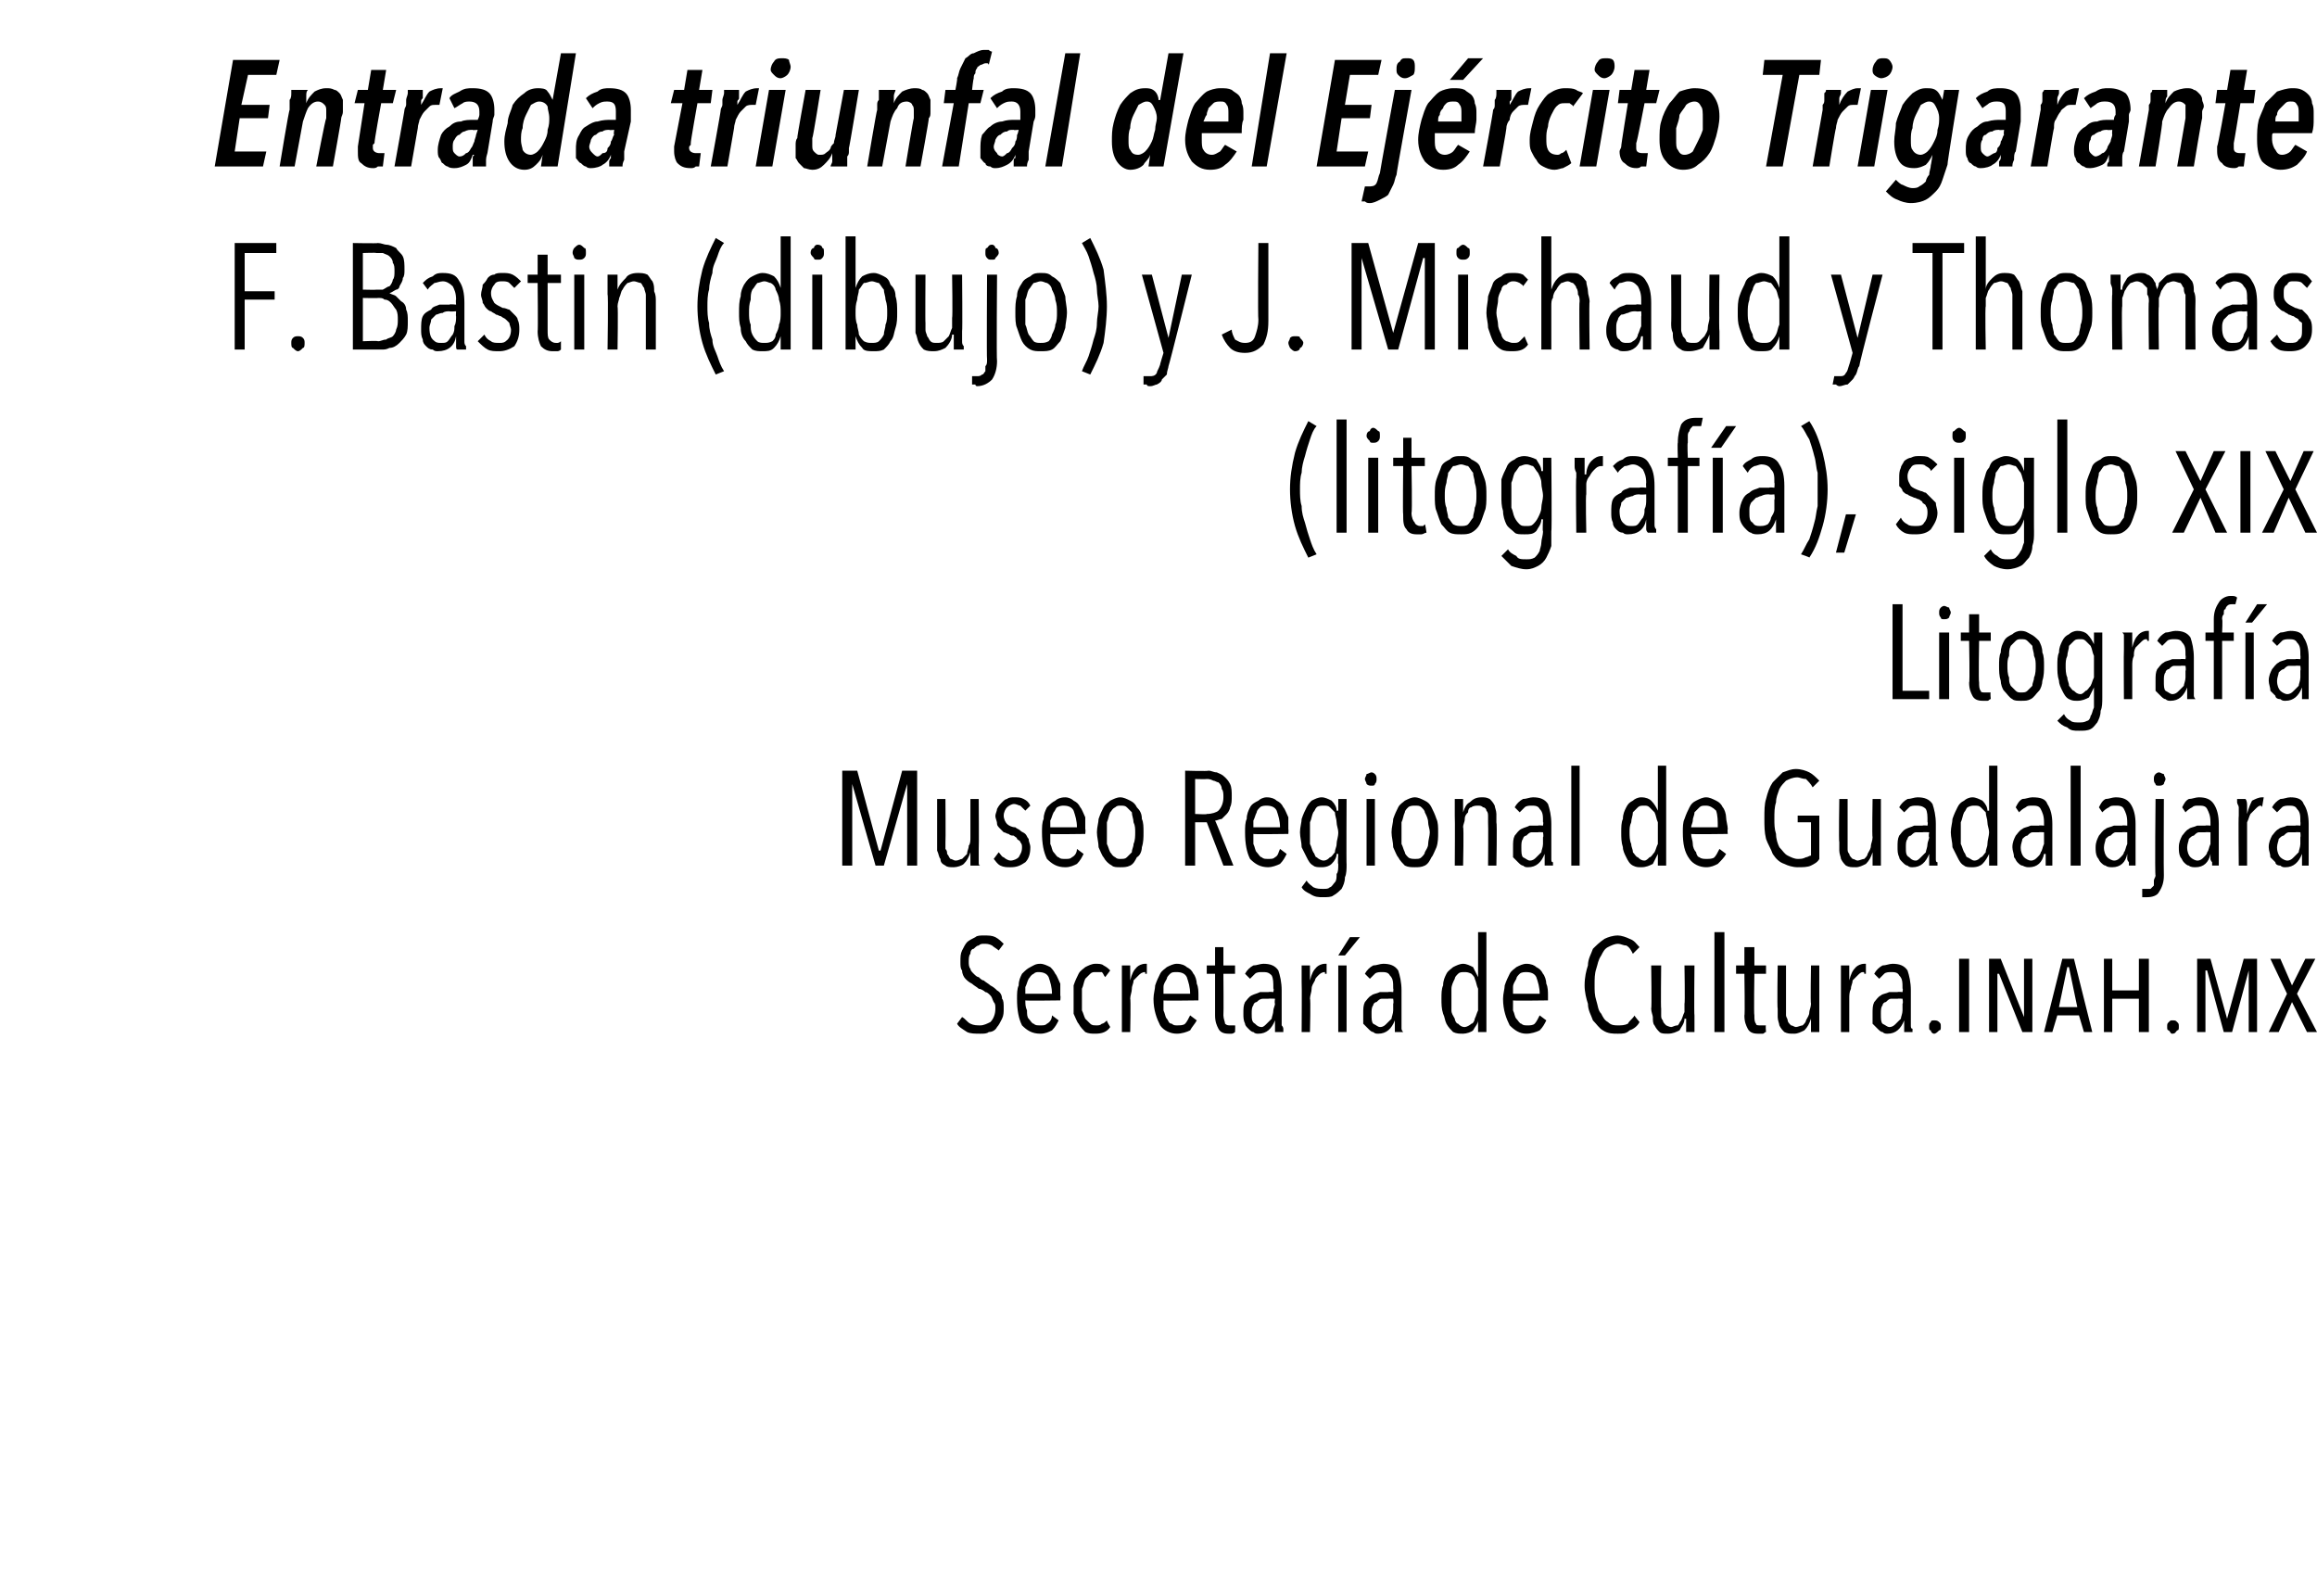 <?xml version="1.0" standalone="no"?><!DOCTYPE svg PUBLIC "-//W3C//DTD SVG 1.1//EN" "http://www.w3.org/Graphics/SVG/1.1/DTD/svg11.dtd"><svg xmlns="http://www.w3.org/2000/svg" version="1.1" width="139.2px" height="95.9px" viewBox="0 -1 139.2 95.9" style="top:-1px"><desc>Entrada triunfal del Ejército Trigarante F Bastin (dibujo) y J Michaud y Thomas (litografía), siglo xix Litografía</desc><defs/><g id="Polygon13959"><path d="m60.3 59.6c0 .2 0 .4-.1.6c-.1.2-.2.4-.3.5c-.1.2-.3.3-.5.3c-.1.1-.3.1-.5.1c-.3 0-.6 0-.8-.1c-.3-.2-.5-.3-.6-.5l.3-.4c.2.1.3.3.5.4c.2.1.4.1.6.1c.2 0 .4-.1.6-.2c.2-.2.3-.5.3-.8c0-.2 0-.3-.1-.4c-.1-.2-.1-.3-.2-.4c-.1-.1-.2-.2-.3-.2c-.1-.1-.3-.2-.4-.2c-.1-.1-.3-.2-.4-.3c-.2-.1-.3-.2-.4-.3c-.1-.1-.2-.3-.2-.5c-.1-.1-.1-.3-.1-.5c0-.3 0-.5.1-.7c.1-.2.2-.4.3-.5c.1-.1.3-.2.5-.3c.1-.1.3-.1.5-.1c.3 0 .5 0 .7.1c.2.1.4.3.5.4l-.3.4c-.1-.1-.3-.2-.4-.3c-.2-.1-.3-.1-.5-.1c-.1 0-.2 0-.3.1c-.1 0-.2.1-.3.2c-.1 0-.2.1-.2.3c-.1.1-.1.3-.1.5c0 .1 0 .3.1.4c0 .1.1.2.2.3c.1.1.2.2.3.2c.1.1.2.2.3.2c.1.1.3.2.4.3c.2.1.3.2.4.3c.2.1.3.3.3.5c.1.1.1.3.1.6zm1.3-.5c0 .2 0 .4.1.6c0 .2 0 .4.1.5c.1.1.2.3.3.3c.1.1.2.1.4.1c.2 0 .3 0 .4-.1c.2-.1.3-.3.3-.5l.4.3c-.1.2-.2.4-.4.6c-.2.1-.4.2-.7.2c-.5 0-.8-.2-1.1-.5c-.2-.4-.3-.9-.3-1.6c0-.3 0-.6.1-.8c0-.3.1-.5.2-.7c.2-.2.3-.3.5-.4c.2-.1.3-.2.6-.2c.2 0 .4.1.6.2c.1.1.2.2.3.4c.1.1.2.4.3.6v.7c.03.04 0 .3 0 .3c0 0-2.1.03-2.1 0zm1.6-.4c0-.4-.1-.7-.2-1c-.1-.2-.3-.3-.6-.3c-.1 0-.2 0-.3.1c-.2.1-.2.2-.3.3c-.1.2-.1.3-.2.5v.4h1.6zm3.5 2c-.2.3-.5.4-.9.4c-.2 0-.4 0-.6-.1c-.1-.1-.3-.3-.4-.5c-.1-.1-.2-.4-.3-.6v-1.7c.1-.3.2-.5.3-.7c.1-.2.3-.3.4-.4c.2-.1.4-.2.6-.2c.2 0 .4 0 .5.1c.2.1.3.2.4.3l-.3.4c-.1-.1-.1-.2-.2-.3h-.4c-.1 0-.2 0-.3.1l-.3.3c-.1.2-.1.4-.2.6v1.3c.1.2.1.3.2.5l.3.3c.1.1.2.1.4.1c.1 0 .2 0 .3-.1c.1 0 .2-.1.3-.2c-.04.01.2.4.2.4c0 0 0 .02 0 0zm1.2-2.8c.1-.4.2-.6.4-.8c.1-.1.3-.2.5-.2h.1v.6h-.1v-.1c-.2 0-.3.1-.4.2l-.3.3c0 .2-.1.3-.1.5c0 .2-.1.4-.1.6c.04-.02 0 2 0 2h-.5v-4h.5v.9c.02 0 0 0 0 0c0 0 .04 0 0 0zm2 1.2v.6c.1.2.1.4.2.5c.1.1.1.3.3.3c.1.1.2.1.3.1c.2 0 .4 0 .5-.1c.1-.1.2-.3.3-.5l.4.3c-.1.2-.3.4-.4.6c-.2.1-.5.2-.8.2c-.4 0-.8-.2-1-.5c-.2-.4-.4-.9-.4-1.6c0-.3.1-.6.1-.8c.1-.3.2-.5.3-.7c.1-.2.3-.3.4-.4c.2-.1.4-.2.6-.2c.3 0 .5.1.6.2c.2.1.3.2.4.4c.1.1.2.4.2.6c.1.2.1.5.1.7v.3s-2.14.03-2.1 0zm1.6-.4c0-.4-.1-.7-.2-1c-.1-.2-.3-.3-.6-.3c-.2 0-.3 0-.4.1c-.1.1-.2.2-.2.3c-.1.2-.2.3-.2.5v.4h1.6zm2.7 2.3s-.1.1-.2.1h-.2c-.3 0-.5-.1-.6-.3c-.1-.2-.2-.4-.2-.8v-2.5h-.5v-.5h.5v-1.1h.5v1.1h.7v.5h-.7s.02 2.45 0 2.5c0 .2.1.4.1.5c.1.1.2.1.3.1h.3c.02-.02 0 .4 0 .4c0 0 .04 0 0 0zm2.4 0v-.7c-.2.5-.5.8-1 .8c-.1 0-.2 0-.3-.1c-.1 0-.2-.1-.3-.2c-.1-.1-.2-.2-.2-.3c-.1-.2-.1-.4-.1-.6c0-.3 0-.5.1-.7c.1-.1.2-.3.4-.4c.2-.1.3-.1.5-.2h.5c.04-.03.3 0 .3 0c0 0 .05-.24 0-.2c0-.4 0-.6-.1-.8c-.2-.2-.3-.2-.6-.2c-.1 0-.3 0-.4.1l-.3.3l-.3-.3c.1-.2.3-.4.5-.5c.2 0 .4-.1.6-.1c.4 0 .7.1.9.4c.1.3.2.7.2 1.2v2.1c.1.1.1.2.1.2v.2h-.5zm0-2s-.36-.02-.4 0h-.3c-.2 0-.3.1-.4.2c-.1 0-.2.1-.2.2c-.1.1-.1.3-.1.5c0 .3 0 .5.2.6c.1.1.2.2.4.2c.1 0 .2-.1.3-.2l.3-.3c0-.1.1-.3.1-.5c0-.1.1-.3.1-.4c-.04-.04 0-.3 0-.3zm2.1-1.1c.1-.4.2-.6.4-.8c.1-.1.3-.2.5-.2h.1v.6h-.1v-.1c-.2 0-.3.1-.4.2c-.1.1-.2.2-.2.3c-.1.2-.2.3-.2.5c0 .2-.1.4-.1.6c.05-.02 0 2 0 2h-.5s.02-2.97 0-3v-1h.5v.9c.03 0 0 0 0 0c0 0 .05 0 0 0zm1.7 3.1v-4h.5v4h-.5zm.4-4.6h-.4l.7-1.1h.6l-.9 1.1zm3 4.6v-.7c-.2.5-.5.8-1 .8c-.1 0-.2 0-.3-.1c-.1 0-.2-.1-.3-.2l-.3-.3v-.6c0-.3 0-.5.1-.7c.1-.1.2-.3.4-.4c.1-.1.3-.1.5-.2h.5c.02-.03.3 0 .3 0c0 0 .03-.24 0-.2c0-.4 0-.6-.2-.8c-.1-.2-.3-.2-.5-.2c-.1 0-.3 0-.4.1l-.3.3l-.3-.3c.1-.2.3-.4.5-.5c.2 0 .4-.1.6-.1c.4 0 .7.1.9.4c.1.3.2.7.2 1.2v2.3c0 .1.1.2.1.2h-.5zm-.1-2s-.28-.02-.3 0h-.4c-.1 0-.2.1-.3.2c-.1 0-.2.1-.2.2c-.1.1-.1.3-.1.5c0 .3 0 .5.1.6c.2.1.3.2.4.2c.2 0 .3-.1.4-.2l.3-.3c0-.1.1-.3.1-.5v-.4c.04-.04 0-.3 0-.3zm5.1 2v-.7s.02-.01 0 0c0 .2-.2.4-.3.6c-.1.1-.4.2-.6.2c-.2 0-.4 0-.6-.1c-.1-.1-.3-.3-.4-.5c-.1-.2-.1-.4-.2-.6c-.1-.3-.1-.6-.1-.9c0-.3 0-.6.1-.8c0-.3.1-.5.2-.7c.1-.2.3-.3.4-.4c.2-.1.4-.2.6-.2c.2 0 .4.1.6.2l.3.6V55h.5v6h-.5zm0-2v-.6c-.1-.2-.1-.4-.2-.6c0-.1-.1-.2-.2-.3c-.2-.1-.3-.1-.4-.1c-.2 0-.3 0-.4.1c-.1.1-.2.2-.2.3c-.1.2-.2.4-.2.6v1.3c0 .2.1.3.2.5c0 .1.1.3.2.3c.1.1.2.2.4.2c.1 0 .3-.1.4-.2c.1 0 .2-.2.2-.3c.1-.2.1-.3.2-.5v-.7zm2.1.1v.6c.1.2.1.4.2.5c.1.1.2.3.3.3c.1.1.2.1.4.1c.1 0 .3 0 .4-.1c.1-.1.2-.3.3-.5l.4.3c-.1.2-.2.4-.4.6c-.2.1-.5.2-.8.2c-.4 0-.7-.2-1-.5c-.2-.4-.4-.9-.4-1.6c0-.3.1-.6.1-.8c.1-.3.2-.5.3-.7c.1-.2.3-.3.4-.4c.2-.1.4-.2.6-.2c.3 0 .5.1.6.2c.2.1.3.2.4.4c.1.1.2.4.2.6c.1.2.1.5.1.7v.3s-2.13.03-2.1 0zm1.6-.4c0-.4-.1-.7-.2-1c-.1-.2-.3-.3-.6-.3c-.1 0-.3 0-.4.1c-.1.1-.2.2-.2.3c-.1.2-.2.3-.2.5v.4h1.6zm6 1.7c-.1.2-.3.4-.6.5c-.2.2-.4.2-.7.2c-.3 0-.6 0-.9-.2c-.2-.1-.4-.4-.6-.6c-.1-.3-.3-.6-.3-1c-.1-.3-.2-.7-.2-1.1c0-.5.1-.9.2-1.2c0-.4.2-.7.3-1c.2-.2.4-.4.7-.6c.2-.1.5-.2.8-.2c.2 0 .5.1.7.2c.3.1.4.3.6.5l-.4.4c-.1-.2-.2-.4-.4-.5c-.2 0-.3-.1-.5-.1c-.2 0-.4.1-.6.2c-.2.1-.3.3-.4.5c-.2.3-.2.5-.3.8c-.1.3-.1.6-.1 1c0 .3 0 .6.1.9c.1.3.1.6.3.8c.1.2.2.4.4.5c.2.2.4.2.6.2c.2 0 .4 0 .6-.1c.1-.2.3-.3.4-.5c-.04 0 .3.4.3.4c0 0 .02-.04 0 0zm1.3-3.4s-.03 2.59 0 2.6v.4c0 .1 0 .2.1.3c0 .1.1.2.2.3c0 0 .2.1.3.1c.1 0 .2-.1.4-.1c.1-.1.1-.2.2-.3c.1-.2.1-.3.2-.5v-.5c.04.02 0-2.3 0-2.3h.6s-.03 3 0 3v1h-.5v-.8h-.1c0 .3-.2.5-.3.7c-.2.1-.4.2-.7.2c-.2 0-.4 0-.5-.1c-.1-.1-.2-.2-.3-.4c-.1-.1-.1-.3-.1-.5c0-.1-.1-.3-.1-.5c.04-.01 0-2.6 0-2.6h.6zm3.2 4v-6h.6v6h-.6zm3.1 0c-.1 0-.1.1-.2.1h-.3c-.3 0-.5-.1-.6-.3c-.1-.2-.2-.4-.2-.8c.04.05 0-2.5 0-2.5h-.5v-.5h.5v-1.1h.6v1.1h.7v.5h-.7s-.04 2.45 0 2.5c0 .2 0 .4.1.5c0 .1.1.1.3.1h.3c-.04-.02 0 .4 0 .4c0 0-.02 0 0 0zm1.2-4v3c0 .1.1.2.1.3c0 .1.1.2.2.3c.1 0 .2.1.3.1c.1 0 .3-.1.4-.1c.1-.1.2-.2.2-.3c.1-.2.2-.3.2-.5c0-.1.1-.3.1-.5c-.04.02 0-2.3 0-2.3h.5v4h-.5v-.8c-.1.3-.2.5-.4.7c-.2.1-.4.2-.6.2c-.3 0-.4 0-.6-.1c-.1-.1-.2-.2-.3-.4c0-.1-.1-.3-.1-.5v-.5c-.04-.01 0-2.6 0-2.6h.5zm3.8.9c.1-.4.2-.6.4-.8c.1-.1.3-.2.5-.2h.1v.6h-.1c0-.1 0-.1-.1-.1c-.1 0-.2.1-.3.2l-.3.3c0 .2-.1.3-.1.5c-.1.2-.1.4-.1.6v2h-.5v-4h.5v.9s.01 0 0 0zm3.3 3.1v-.7c-.2.5-.5.8-1 .8c-.1 0-.2 0-.3-.1c-.1 0-.2-.1-.3-.2l-.3-.3v-.6c0-.3 0-.5.1-.7c.1-.1.2-.3.4-.4c.1-.1.3-.1.5-.2h.5c.03-.03.3 0 .3 0c0 0 .04-.24 0-.2c0-.4 0-.6-.2-.8c-.1-.2-.3-.2-.5-.2c-.1 0-.3 0-.4.1l-.3.3l-.3-.3c.1-.2.3-.4.5-.5c.2 0 .4-.1.6-.1c.4 0 .7.1.9.4c.1.3.2.7.2 1.2v2.1c0 .1 0 .2.1.2v.2h-.5zm-.1-2s-.27-.02-.3 0h-.4c-.1 0-.2.1-.3.2c-.1 0-.2.1-.2.2c-.1.1-.1.3-.1.5c0 .3 0 .5.1.6c.2.1.3.2.4.2c.2 0 .3-.1.4-.2l.3-.3c0-.1.1-.3.1-.5v-.4c.05-.04 0-.3 0-.3zm2.3 1.7c0 .1 0 .2-.1.2c-.1.1-.2.2-.3.2c-.1 0-.2-.1-.2-.2c-.1 0-.1-.1-.1-.2c0-.2 0-.2.1-.3c0-.1.1-.1.2-.1c.1 0 .2 0 .3.1c.1.1.1.1.1.3zm1.1.3v-4.4h.6v4.4h-.6zm3.8 0l-1.4-3.5h-.1v3.5h-.5v-4.4h.7l1.4 3.5v-3.5h.5v4.4h-.6zm3.7 0l-.3-1h-1.3l-.3 1h-.5l1.1-4.4h.7l1.1 4.4h-.5zm-.9-3.9h-.1l-.5 2.4h1.1l-.5-2.4zm4.2 3.9v-2h-1.6v2h-.5v-4.4h.5v1.9h1.6v-1.9h.6v4.4h-.6zm2.4-.3c0 .1 0 .2-.1.2c-.1.1-.1.2-.3.2c-.1 0-.1-.1-.2-.2c-.1 0-.1-.1-.1-.2c0-.2 0-.2.1-.3c.1-.1.1-.1.2-.1c.2 0 .2 0 .3.1c.1.1.1.1.1.3zm4.2.3v-3.7l-1 3.7h-.5l-1-3.7h-.1v3.7h-.5v-4.4h.8l1 3.6l1-3.6h.8v4.4h-.5zm3.5 0l-.9-1.8l-.8 1.8h-.6l1.1-2.3l-1-2.1h.6l.7 1.6l.8-1.6h.6l-1.1 2.1l1.2 2.3h-.6z" stroke="none" fill="#000"/></g><g id="Polygon13958"><path d="m54.5 51v-4.9L53.1 51h-.5l-1.4-4.9v4.9h-.6v-5.7h.9l1.3 4.8h.1l1.3-4.8h.9v5.7h-.6zm2.3-4s.02 2.59 0 2.6v.4c.1.1.1.2.1.3c.1.1.1.2.2.3c.1 0 .2.1.3.1c.2 0 .3-.1.4-.1l.3-.3c0-.2.1-.3.1-.5c.1-.1.1-.3.1-.5V47h.5s.02 3 0 3v.8c0 .1 0 .2.1.2h-.6v-.8c-.1.3-.2.5-.4.7c-.1.1-.4.2-.6.2c-.2 0-.4 0-.5-.1c-.2-.1-.3-.2-.3-.4c-.1-.1-.1-.3-.2-.5V47h.5zm4.8.7l-.3-.3c-.1 0-.2-.1-.4-.1c-.1 0-.3.1-.4.2c-.1.1-.2.3-.2.5c0 .2.1.4.2.5c.1.1.3.2.5.2c.1.1.2.1.3.2c.1.1.2.1.3.2c.1.1.1.2.2.3c0 .2.1.3.1.5c0 .4-.1.7-.3.9c-.3.2-.5.3-.9.3c-.2 0-.4 0-.6-.1c-.2-.1-.3-.3-.4-.4l.3-.4c.1.1.2.3.3.3c.1.1.3.2.4.2c.2 0 .4-.1.5-.2c.1-.2.2-.3.2-.6c0-.1 0-.2-.1-.3c0-.1-.1-.1-.2-.2c0-.1-.1-.1-.2-.2c-.1 0-.2 0-.3-.1c-.1 0-.2-.1-.3-.1l-.2-.2c-.1-.1-.2-.2-.2-.3c0-.2-.1-.3-.1-.5c0-.1.1-.3.1-.4c.1-.2.2-.3.3-.4c.1-.1.2-.2.3-.2c.1-.1.3-.1.4-.1c.3 0 .4 0 .6.1c.2.1.3.2.4.4l-.3.3zm1.5 1.4v.6c.1.2.1.4.2.5c.1.1.2.3.3.3c.1.1.2.1.4.1c.2 0 .3 0 .4-.1c.2-.1.3-.3.3-.5l.4.3c-.1.2-.2.4-.4.6c-.2.1-.4.2-.7.2c-.5 0-.8-.2-1.1-.5c-.2-.4-.3-.9-.3-1.6c0-.3 0-.6.1-.8c0-.3.1-.5.2-.7c.2-.2.3-.3.5-.4c.1-.1.3-.2.6-.2c.2 0 .4.1.5.2c.2.1.3.2.4.4c.1.1.2.4.3.6v.7c.03.04 0 .3 0 .3c0 0-2.11.03-2.1 0zm1.6-.4c0-.4-.1-.7-.2-1c-.1-.2-.3-.3-.6-.3c-.1 0-.2 0-.4.1c-.1.1-.1.2-.2.3c-.1.2-.1.3-.2.5v.4h1.6zm4 .3c0 .3 0 .6-.1.9c0 .2-.1.5-.3.6c-.1.2-.2.4-.4.5c-.2.1-.4.1-.6.1c-.2 0-.4 0-.5-.1c-.2-.1-.4-.3-.5-.5c-.1-.1-.2-.4-.3-.6c0-.3-.1-.6-.1-.9c0-.3.1-.6.1-.8c.1-.3.2-.5.3-.7c.1-.2.3-.3.4-.4c.2-.1.4-.2.6-.2c.2 0 .4.1.6.2c.2.1.3.2.4.4c.2.2.3.4.3.7c.1.2.1.5.1.8zm-.5 0c0-.2 0-.4-.1-.6c0-.2-.1-.4-.1-.6l-.3-.3c-.1-.1-.2-.1-.4-.1c-.1 0-.2 0-.3.1c-.2.1-.2.2-.3.3c-.1.2-.1.4-.2.6v1.3c.1.2.1.3.2.5c.1.1.1.2.3.3c.1.1.2.1.3.1c.2 0 .3 0 .4-.1l.3-.3c0-.2.1-.3.1-.5c.1-.2.1-.5.1-.7zm5.3 2l-1-2.6h-.7v2.6h-.6v-5.7s1.38.04 1.4 0c.2 0 .3.1.5.1c.2.1.3.1.5.3c.1.1.2.2.3.4c.1.2.1.5.1.7c0 .3 0 .5-.1.7c0 .1-.1.3-.2.4l-.3.3c-.1 0-.3.1-.4.1c.02-.02 1.1 2.7 1.1 2.7h-.6zm0-4.1c0-.2 0-.4-.1-.5c0-.2-.1-.3-.2-.4c-.1 0-.2-.1-.3-.1c-.2-.1-.3-.1-.4-.1c-.01.02-.7 0-.7 0v2.1s.72.04.7 0c.3 0 .6-.1.7-.2c.2-.2.3-.5.3-.8zm1.8 2.2v.6c.1.2.1.4.2.5c.1.1.2.3.3.3c.1.1.2.1.4.1c.2 0 .3 0 .4-.1c.2-.1.2-.3.3-.5l.4.3c-.1.2-.2.4-.4.6c-.2.1-.5.2-.7.2c-.5 0-.8-.2-1.1-.5c-.2-.4-.3-.9-.3-1.6c0-.3 0-.6.1-.8c0-.3.1-.5.2-.7c.1-.2.3-.3.5-.4c.1-.1.3-.2.5-.2c.3 0 .5.1.6.2c.2.1.3.2.4.4c.1.1.2.4.3.6v.7c.02.04 0 .3 0 .3c0 0-2.12.03-2.1 0zm1.6-.4c0-.4-.1-.7-.2-1c-.1-.2-.3-.3-.6-.3c-.1 0-.3 0-.4.1c-.1.1-.2.2-.2.3c-.1.2-.1.3-.2.5v.4h1.6zm4 2.2c0 .3 0 .6-.1.8c0 .3-.1.5-.2.7c-.1.1-.3.3-.5.4c-.1.1-.4.1-.6.1c-.3 0-.5 0-.8-.2c-.2-.1-.4-.2-.5-.4l.3-.4c.1.2.3.3.4.4c.2.1.4.1.6.1c.2 0 .3 0 .4-.1c.1 0 .2-.2.3-.3c.1-.1.1-.3.1-.5c.1-.1.1-.3.1-.6c-.04.04 0-.6 0-.6h-.1c0 .2-.1.4-.3.6c-.1.1-.3.2-.6.2c-.2 0-.4 0-.5-.1c-.2-.1-.3-.3-.4-.5l-.3-.6c0-.3-.1-.6-.1-.9c0-.3.1-.6.1-.8c.1-.3.2-.5.3-.7c.1-.2.2-.3.3-.4c.2-.1.4-.2.6-.2c.2 0 .4.1.6.2c.2.2.3.4.3.6h.1v-.7h.5s-.02 3.94 0 3.9zm-.5-1.9c0-.2-.1-.4-.1-.6c0-.2-.1-.4-.1-.6l-.3-.3c-.1-.1-.2-.1-.4-.1c-.1 0-.3 0-.4.1c-.1.1-.1.2-.2.3c-.1.2-.1.4-.2.6v1.3c.1.2.1.3.2.5c.1.1.1.3.2.3c.1.1.3.2.4.2c.2 0 .3-.1.4-.2c.1 0 .2-.2.3-.3c0-.2.1-.3.1-.5c0-.2.1-.4.1-.7zm2.3-3.2c0 .1 0 .2-.1.3c0 .1-.1.1-.2.1c-.1 0-.2 0-.3-.1c0-.1-.1-.2-.1-.3c0-.1.1-.2.1-.3c.1 0 .2-.1.3-.1c.1 0 .2.1.2.1c.1.1.1.2.1.3zm-.6 5.2v-4h.5v4h-.5zm4.3-2c0 .3 0 .6-.1.9c-.1.2-.2.5-.3.6c-.1.2-.2.4-.4.5c-.2.1-.4.1-.6.1c-.2 0-.4 0-.6-.1c-.1-.1-.3-.3-.4-.5c-.1-.1-.2-.4-.3-.6c0-.3-.1-.6-.1-.9c0-.3.1-.6.1-.8c.1-.3.2-.5.3-.7c.1-.2.3-.3.4-.4c.2-.1.4-.2.6-.2c.2 0 .4.1.6.2c.2.1.3.2.4.4c.1.2.2.4.3.7c.1.2.1.5.1.8zm-.5 0c0-.2-.1-.4-.1-.6c0-.2-.1-.4-.2-.6c0-.1-.1-.2-.2-.3c-.1-.1-.2-.1-.4-.1c-.1 0-.3 0-.4.1c-.1.1-.2.2-.2.3c-.1.2-.1.4-.2.6v1.3c.1.2.1.3.2.5c0 .1.1.2.2.3c.1.1.3.1.4.1c.2 0 .3 0 .4-.1c.1-.1.2-.2.2-.3c.1-.2.2-.3.2-.5c0-.2.1-.5.1-.7zm3.5 2s.02-2.56 0-2.6v-.3c0-.2 0-.3-.1-.4c0-.1-.1-.2-.2-.2c-.1-.1-.2-.1-.3-.1c-.1 0-.3 0-.4.1c-.1 0-.2.1-.2.3c-.1.1-.2.2-.2.4c0 .2-.1.3-.1.5c.05.01 0 2.3 0 2.3h-.5s.02-2.97 0-3v-1h.5v.8c.1-.3.2-.5.4-.6c.2-.2.4-.3.7-.3c.2 0 .3 0 .5.1c.1.1.2.2.3.4c0 .1.1.3.1.5v.5c.05.04 0 2.6 0 2.6h-.5zm3.4 0v-.7c-.2.5-.5.8-1 .8c-.1 0-.2 0-.3-.1c-.1 0-.2-.1-.3-.2l-.3-.3v-.6c0-.3 0-.5.1-.7c.1-.1.2-.3.4-.4c.2-.1.3-.1.5-.2h.5c.03-.03.3 0 .3 0c0 0 .04-.24 0-.2c0-.4 0-.6-.2-.8c-.1-.2-.3-.2-.5-.2c-.1 0-.3 0-.4.1l-.3.3l-.3-.3c.1-.2.3-.4.5-.5c.2 0 .4-.1.6-.1c.4 0 .7.1.9.4c.1.3.2.7.2 1.2v2.1c0 .1 0 .2.1.2v.2h-.5zm-.1-2s-.27-.02-.3 0h-.4c-.1 0-.2.1-.3.2c-.1 0-.2.1-.2.2c-.1.1-.1.3-.1.5c0 .3 0 .5.1.6c.2.1.3.2.4.2c.2 0 .3-.1.4-.2l.3-.3c0-.1.1-.3.1-.5v-.4c.05-.04 0-.3 0-.3zm1.7 2v-6h.5v6h-.5zm5.2 0v-.7s-.01-.01 0 0l-.3.6c-.2.1-.4.2-.7.2c-.2 0-.3 0-.5-.1c-.2-.1-.3-.3-.4-.5c-.1-.2-.2-.4-.2-.6c-.1-.3-.1-.6-.1-.9c0-.3 0-.6.1-.8c0-.3.1-.5.2-.7c.1-.2.2-.3.4-.4c.1-.1.3-.2.5-.2c.3 0 .5.1.6.2c.2.2.3.4.4.6c-.03 0 0 0 0 0V45h.5v6h-.5zm0-2v-.6c-.1-.2-.1-.4-.2-.6l-.3-.3c-.1-.1-.2-.1-.3-.1c-.2 0-.3 0-.4.1l-.3.3c0 .2-.1.4-.1.6c-.1.2-.1.4-.1.6c0 .2 0 .5.1.7c0 .2.1.3.1.5c.1.1.2.3.3.3c.1.1.2.2.4.2c.1 0 .2-.1.3-.2c.1 0 .2-.2.3-.3c.1-.2.1-.3.2-.5v-.7zm2 .1c0 .2.1.4.1.6c0 .2.1.4.2.5c0 .1.1.3.2.3c.1.1.3.1.4.1c.2 0 .4 0 .5-.1c.1-.1.2-.3.3-.5l.4.3c-.1.2-.3.4-.5.6c-.2.1-.4.2-.7.2c-.4 0-.8-.2-1-.5c-.3-.4-.4-.9-.4-1.6c0-.3 0-.6.1-.8c.1-.3.2-.5.3-.7c.1-.2.2-.3.4-.4c.2-.1.4-.2.6-.2c.2 0 .4.1.6.2c.2.1.3.2.4.4c.1.1.2.4.2.6c0 .2.1.5.1.7c-.03.04 0 .3 0 .3c0 0-2.16.03-2.2 0zm1.6-.4c0-.4 0-.7-.1-1c-.2-.2-.4-.3-.6-.3c-.2 0-.3 0-.4.1l-.3.3c0 .2-.1.3-.1.5c0 .1-.1.3-.1.4h1.6zm6.1 1.9c-.1.2-.3.3-.5.4c-.2.1-.5.1-.8.1c-.3 0-.6-.1-.8-.2c-.3-.1-.5-.3-.7-.6c-.1-.3-.3-.6-.4-.9c-.1-.4-.1-.8-.1-1.2c0-.5 0-.9.1-1.2c.1-.4.2-.7.4-1l.6-.6c.3-.1.5-.2.8-.2c.3 0 .6.1.8.2c.2.1.4.3.6.5l-.4.4c-.1-.2-.3-.4-.4-.5c-.2 0-.4-.1-.5-.1c-.3 0-.5.1-.7.2c-.1.1-.3.3-.4.5c-.1.3-.2.5-.2.8c-.1.3-.1.6-.1 1c0 .3 0 .6.1.9c0 .3.1.6.2.8c.2.2.3.4.5.5c.2.1.4.2.6.2c.2 0 .3 0 .5-.1c.1 0 .2-.1.3-.1v-2h-.8v-.4h1.3v2.6s.05.05 0 0zM111 47v3c0 .1 0 .2.1.3c0 .1.1.2.2.3c.1 0 .2.1.3.1c.1 0 .3-.1.4-.1c.1-.1.2-.2.2-.3c.1-.2.2-.3.2-.5c0-.1.1-.3.1-.5c-.04.02 0-2.3 0-2.3h.5v4h-.5v-.8c-.1.3-.2.5-.4.7c-.2.1-.4.2-.6.2c-.3 0-.4 0-.6-.1c-.1-.1-.2-.2-.3-.4c0-.1-.1-.3-.1-.5v-.5c-.04-.01 0-2.6 0-2.6h.5zm4.9 4v-.7c-.2.5-.5.8-1 .8c-.1 0-.2 0-.3-.1c-.1 0-.2-.1-.3-.2c-.1-.1-.2-.2-.2-.3c-.1-.2-.1-.4-.1-.6c0-.3 0-.5.1-.7c.1-.1.2-.3.4-.4c.2-.1.3-.1.5-.2h.5c.03-.03.3 0 .3 0c0 0 .04-.24 0-.2c0-.4 0-.6-.1-.8c-.2-.2-.4-.2-.6-.2c-.1 0-.3 0-.4.1l-.3.3l-.3-.3c.1-.2.3-.4.5-.5c.2 0 .4-.1.6-.1c.4 0 .7.1.9.4c.1.3.2.7.2 1.2v2.1c0 .1 0 .2.1.2v.2h-.5zm0-2s-.37-.02-.4 0h-.4c-.1 0-.2.1-.3.2c-.1 0-.2.1-.2.2c-.1.1-.1.3-.1.5c0 .3 0 .5.2.6c.1.1.2.2.4.2c.1 0 .2-.1.3-.2l.3-.3c0-.1.1-.3.1-.5c0-.1.1-.3.1-.4c-.05-.04 0-.3 0-.3zm3.6 2v-.7s-.05-.01 0 0c-.1.2-.2.4-.4.6c-.1.1-.3.2-.6.2c-.2 0-.4 0-.5-.1c-.2-.1-.3-.3-.4-.5l-.3-.6c0-.3-.1-.6-.1-.9c0-.3.1-.6.1-.8c.1-.3.2-.5.3-.7c.1-.2.2-.3.4-.4c.1-.1.3-.2.5-.2c.2 0 .4.1.6.2c.2.2.3.4.3.6h.1V45h.5v6h-.5zm0-2c0-.2-.1-.4-.1-.6c0-.2-.1-.4-.1-.6l-.3-.3c-.1-.1-.2-.1-.4-.1c-.1 0-.2 0-.4.1c-.1.1-.1.2-.2.3c-.1.2-.1.4-.2.6v1.3c.1.2.1.3.2.5c.1.1.1.3.2.3c.2.1.3.2.4.2c.2 0 .3-.1.4-.2c.1 0 .2-.2.3-.3c0-.2.1-.3.1-.5c0-.2.1-.5.1-.7zm3.4 2v-.7h-.1c-.1.5-.4.8-.9.8c-.1 0-.2 0-.4-.1c-.1 0-.2-.1-.3-.2c-.1-.1-.1-.2-.2-.3c0-.2-.1-.4-.1-.6c0-.3.1-.5.2-.7c.1-.1.2-.3.4-.4c.1-.1.3-.1.5-.2h.5c-.01-.03.3 0 .3 0v-.2c0-.4-.1-.6-.2-.8c-.1-.2-.3-.2-.5-.2c-.2 0-.3 0-.4.1c-.2.1-.3.2-.4.3l-.2-.3c.1-.2.2-.4.4-.5c.2 0 .4-.1.6-.1c.5 0 .8.1.9.4c.2.3.3.7.3 1.2v2.5h-.4zm-.1-2s-.31-.02-.3 0h-.4c-.1 0-.2.1-.3.2c-.1 0-.2.1-.3.2c0 .1-.1.3-.1.5c0 .3.1.5.2.6c.1.1.3.2.4.2c.2 0 .3-.1.4-.2c.1-.1.2-.2.2-.3c.1-.1.1-.3.2-.5v-.7zm1.6 2v-6h.6v6h-.6zm3.5 0v-.2s-.1-.1-.1-.2v-.3c-.1.5-.4.8-.9.8c-.1 0-.3 0-.4-.1c-.1 0-.2-.1-.3-.2c-.1-.1-.1-.2-.2-.3c-.1-.2-.1-.4-.1-.6c0-.3.1-.5.2-.7c.1-.1.2-.3.4-.4c.1-.1.3-.1.5-.2h.5c-.02-.03.3 0 .3 0v-.2c0-.4-.1-.6-.2-.8c-.1-.2-.3-.2-.5-.2c-.2 0-.3 0-.4.1c-.2.1-.3.2-.4.3l-.2-.3c.1-.2.2-.4.4-.5c.2 0 .4-.1.6-.1c.4 0 .7.1.9.4c.2.3.3.7.3 1.2v2.5h-.4zm-.1-2s-.32-.02-.3 0h-.4c-.1 0-.2.1-.3.2c-.1 0-.2.1-.3.2c0 .1-.1.3-.1.5c0 .3.1.5.2.6c.1.1.3.2.4.2c.2 0 .3-.1.4-.2c.1-.1.2-.2.2-.3c.1-.1.1-.3.2-.5v-.7zm2.3-3.2c0 .1-.1.2-.1.3c-.1.1-.2.1-.3.1c-.1 0-.2 0-.2-.1c-.1-.1-.1-.2-.1-.3c0-.1 0-.2.1-.3c0 0 .1-.1.2-.1c.1 0 .2.1.3.1c0 .1.1.2.1.3zm-.1 5.8c0 .4-.1.7-.3 1c-.1.2-.4.3-.7.3h-.3v-.5h.5l.2-.2v-.3c0-.1.1-.2.1-.3c-.05-.04 0-4.6 0-4.6h.5s-.02 4.59 0 4.6zm2.9-.6v-.2s-.1-.1-.1-.2v-.3c-.1.5-.4.8-.9.8c-.1 0-.3 0-.4-.1c-.1 0-.2-.1-.3-.2c-.1-.1-.1-.2-.2-.3c-.1-.2-.1-.4-.1-.6c0-.3.1-.5.2-.7c.1-.1.2-.3.4-.4c.1-.1.3-.1.5-.2h.5c-.02-.03.3 0 .3 0v-.2c0-.4-.1-.6-.2-.8c-.1-.2-.3-.2-.5-.2c-.2 0-.3 0-.4.1c-.2.1-.3.2-.4.3l-.2-.3c.1-.2.2-.4.4-.5c.2 0 .4-.1.6-.1c.4 0 .7.1.9.4c.2.3.3.7.3 1.2v2.5h-.4zm-.1-2s-.32-.02-.3 0h-.4c-.1 0-.2.1-.3.2c-.1 0-.2.1-.3.2c0 .1-.1.3-.1.5c0 .3.1.5.2.6c.1.1.3.2.4.2c.2 0 .3-.1.4-.2c.1-.1.2-.2.2-.3c.1-.1.1-.3.2-.5v-.7zm2.2-1.1c.1-.4.2-.6.3-.8c.2-.1.4-.2.6-.2h.1l-.1.6c0-.1-.1-.1-.1-.1c-.1 0-.2.1-.3.2l-.3.3c-.1.2-.1.3-.2.5v2.6h-.5s-.03-2.97 0-3v-.5c0-.1-.1-.2-.1-.3v-.2h.5c.1.1.1.3.1.4v.5c-.02 0 0 0 0 0c0 0-.01 0 0 0zm3.3 3.1v-.7c-.2.5-.5.8-1 .8c-.1 0-.2 0-.3-.1c-.2 0-.3-.1-.3-.2l-.3-.3c0-.2-.1-.4-.1-.6c0-.3.1-.5.2-.7c.1-.1.2-.3.4-.4c.1-.1.3-.1.5-.2h.5c.01-.03.3 0 .3 0c0 0 .02-.24 0-.2c0-.4 0-.6-.2-.8c-.1-.2-.3-.2-.5-.2c-.1 0-.3 0-.4.1l-.3.3l-.3-.3c.1-.2.3-.4.5-.5c.2 0 .4-.1.6-.1c.4 0 .7.1.8.4c.2.3.3.7.3 1.2v2.5h-.4zm-.1-2s-.29-.02-.3 0h-.4c-.1 0-.2.1-.3.2c-.1 0-.2.1-.3.2c0 .1-.1.3-.1.5c0 .3.1.5.2.6c.1.1.3.2.4.2c.2 0 .3-.1.4-.2l.3-.3c0-.1.1-.3.1-.5v-.4c.03-.04 0-.3 0-.3z" stroke="none" fill="#000"/></g><g id="Polygon13957"><path d="m113.7 41v-5.7h.6v5.2h1.6v.5h-2.2zm3.5-5.2c0 .1-.1.2-.1.3c-.1.1-.2.1-.3.1c-.1 0-.2 0-.2-.1c-.1-.1-.1-.2-.1-.3c0-.1 0-.2.1-.3c0 0 .1-.1.2-.1c.1 0 .2.1.3.1c0 .1.1.2.1.3zm-.7 5.2v-4h.6v4h-.6zm3.1 0c-.1 0-.1.1-.2.1h-.3c-.3 0-.5-.1-.6-.3c-.1-.2-.2-.4-.2-.8c.05.05 0-2.5 0-2.5h-.5v-.5h.5v-1.1h.6v1.1h.7v.5h-.7s-.04 2.45 0 2.5c0 .2 0 .4.1.5c0 .1.1.1.3.1h.3c-.04-.02 0 .4 0 .4c0 0-.01 0 0 0zm3.2-2c0 .3 0 .6-.1.9c0 .2-.1.5-.2.6c-.2.2-.3.4-.5.5c-.2.1-.3.1-.6.1c-.2 0-.4 0-.5-.1c-.2-.1-.3-.3-.5-.5c-.1-.1-.2-.4-.2-.6c-.1-.3-.1-.6-.1-.9c0-.3 0-.6.1-.8c0-.3.1-.5.2-.7c.1-.2.3-.3.5-.4c.1-.1.3-.2.5-.2c.3 0 .4.1.6.2c.2.1.3.2.5.4c.1.2.2.4.2.7c.1.2.1.5.1.8zm-.5 0c0-.2 0-.4-.1-.6c0-.2-.1-.4-.1-.6l-.3-.3c-.1-.1-.2-.1-.4-.1c-.1 0-.2 0-.3.1l-.3.3c-.1.2-.1.4-.1.6c-.1.2-.1.4-.1.6c0 .2 0 .5.1.7c0 .2 0 .3.1.5l.3.3c.1.1.2.1.3.1c.2 0 .3 0 .4-.1l.3-.3c0-.2.1-.3.1-.5c.1-.2.1-.5.1-.7zm4 1.9c0 .3 0 .6-.1.8c0 .3-.1.5-.2.7c-.1.1-.2.3-.4.4c-.2.1-.4.1-.7.1c-.3 0-.5 0-.7-.2c-.3-.1-.4-.2-.6-.4l.4-.4c.1.2.2.3.4.4c.1.1.3.1.5.1c.2 0 .3 0 .5-.1c.1 0 .2-.2.2-.3c.1-.1.1-.3.2-.5v-1.2s-.01-.01 0 0l-.3.6c-.2.1-.4.2-.7.2c-.2 0-.3 0-.5-.1c-.2-.1-.3-.3-.4-.5c-.1-.2-.2-.4-.2-.6c-.1-.3-.1-.6-.1-.9c0-.3 0-.6.1-.8c0-.3.1-.5.2-.7c.1-.2.2-.3.4-.4c.1-.1.3-.2.5-.2c.3 0 .5.1.6.2c.2.2.3.4.4.6c-.02 0 0 0 0 0v-.7h.5v3.9zm-.5-1.9v-.6c-.1-.2-.1-.4-.2-.6l-.3-.3c-.1-.1-.2-.1-.3-.1c-.2 0-.3 0-.4.1l-.3.3c0 .2-.1.4-.1.6c-.1.2-.1.4-.1.6c0 .2 0 .5.1.7c0 .2.1.3.1.5c.1.1.2.3.3.3c.1.1.2.2.4.2c.1 0 .2-.1.3-.2c.1 0 .2-.2.3-.3c.1-.2.1-.3.2-.5v-.7zm2.3-1.1c.1-.4.2-.6.4-.8c.1-.1.3-.2.5-.2h.1v.6h-.1c0-.1 0-.1-.1-.1c-.1 0-.2.1-.3.2l-.3.3c-.1.2-.1.3-.1.5c-.1.2-.1.4-.1.6v2h-.5s-.02-2.97 0-3v-.8c0-.1 0-.1-.1-.2h.6v.9c-.01 0 0 0 0 0c0 0 .01 0 0 0zm3.3 3.1v-.7c-.2.5-.5.8-1 .8c-.1 0-.2 0-.3-.1c-.1 0-.2-.1-.3-.2l-.3-.3v-.6c0-.3 0-.5.1-.7c.1-.1.2-.3.4-.4c.1-.1.3-.1.5-.2h.5c.02-.03.3 0 .3 0c0 0 .03-.24 0-.2c0-.4 0-.6-.2-.8c-.1-.2-.3-.2-.5-.2c-.1 0-.3 0-.4.1l-.3.3l-.3-.3c.1-.2.3-.4.5-.5c.2 0 .4-.1.6-.1c.4 0 .7.1.9.4c.1.3.2.7.2 1.2v2.3c0 .1.1.2.1.2h-.5zm-.1-2s-.28-.02-.3 0h-.4c-.1 0-.2.1-.3.2c-.1 0-.2.1-.2.2c-.1.1-.1.3-.1.5c0 .3 0 .5.1.6c.2.1.3.2.4.2c.2 0 .3-.1.4-.2l.3-.3c0-.1.1-.3.1-.5v-.4c.04-.04 0-.3 0-.3zm3-3.7h-.2c-.1 0-.2 0-.3.1c0 0-.1.1-.1.2c-.1 0-.1.1-.1.3c-.1.1-.1.2-.1.3c.04-.01 0 .8 0 .8h.7v.5h-.7v3.5h-.5v-3.5h-.5v-.5h.5v-.8c0-.4.1-.7.3-1c.1-.2.4-.4.7-.4c.2 0 .3 0 .4.1l-.1.4zm.6 5.7v-4h.5v4h-.5zm.4-4.6h-.4l.7-1.1h.6l-.9 1.1zm3 4.6v-.7c-.2.5-.5.8-1 .8c-.1 0-.2 0-.3-.1c-.2 0-.3-.1-.3-.2l-.3-.3c0-.2-.1-.4-.1-.6c0-.3.1-.5.2-.7c.1-.1.2-.3.4-.4c.1-.1.3-.1.5-.2h.5c.01-.03.3 0 .3 0c0 0 .02-.24 0-.2c0-.4 0-.6-.2-.8c-.1-.2-.3-.2-.5-.2c-.1 0-.3 0-.4.1l-.3.3l-.3-.3c.1-.2.3-.4.5-.5c.2 0 .4-.1.6-.1c.4 0 .7.1.8.4c.2.3.3.7.3 1.2v2.5h-.4zm-.1-2s-.29-.02-.3 0h-.4c-.1 0-.2.1-.3.2c-.1 0-.2.1-.3.2c0 .1-.1.3-.1.5c0 .3.1.5.2.6c.1.1.3.2.4.2c.2 0 .3-.1.4-.2l.3-.3c0-.1.1-.3.1-.5v-.4c.03-.04 0-.3 0-.3z" stroke="none" fill="#000"/></g><g id="Polygon13956"><path d="m78.6 32.5c-.3-.6-.6-1.2-.8-1.9c-.2-.7-.3-1.5-.3-2.2c0-.7.1-1.4.3-2.2c.2-.7.5-1.3.8-1.9l.5.3c-.2.2-.3.5-.4.8c-.1.3-.2.6-.3 1c-.1.3-.2.7-.2 1c-.1.3-.1.7-.1 1c0 .3 0 .7.1 1c0 .4.1.7.2 1c.1.4.2.7.3 1c.1.3.2.6.4.9l-.5.2zm1.7-1.5v-6.8h.6v6.8h-.6zm2.6-5.8c0 .1 0 .2-.1.3c-.1.1-.2.1-.3.1c-.1 0-.2 0-.2-.1c-.1-.1-.2-.2-.2-.3c0-.2.1-.3.2-.3c0-.1.1-.2.2-.2c.1 0 .2.1.3.2c.1 0 .1.1.1.3zm-.7 5.8v-4.5h.6v4.5h-.6zm3.5 0c-.1 0-.2.1-.3.1h-.3c-.3 0-.5-.1-.6-.3c-.2-.2-.2-.5-.2-.9c-.03.03 0-2.9 0-2.9h-.6v-.5h.6v-1.2h.5v1.2h.8v.5h-.8s.05 2.82 0 2.8c0 .3.1.5.2.6c0 .1.2.2.3.2h.2l.1-.1c.04.02.1.5.1.5c0 0-.03 0 0 0zm3.6-2.2c0 .3 0 .7-.1.9c-.1.3-.2.6-.3.8c-.1.2-.3.4-.5.5c-.2.1-.4.1-.6.1c-.3 0-.5 0-.7-.1c-.2-.1-.3-.3-.5-.5c-.1-.2-.2-.5-.3-.8c-.1-.2-.1-.6-.1-.9c0-.4 0-.7.1-1c.1-.3.2-.5.3-.8c.1-.2.3-.3.5-.4c.2-.2.4-.2.7-.2c.2 0 .4 0 .6.2c.2.1.4.2.5.4c.1.3.2.5.3.8c.1.3.1.6.1 1zm-.6 0c0-.3 0-.5-.1-.8c0-.2-.1-.4-.1-.6c-.1-.1-.2-.3-.3-.4c-.1 0-.3-.1-.4-.1c-.2 0-.3.1-.5.1c-.1.1-.2.3-.3.4c0 .2-.1.4-.1.6c-.1.3-.1.5-.1.8c0 .2 0 .5.1.7c0 .2.1.4.1.6c.1.1.2.3.3.4c.2.1.3.1.5.1c.1 0 .3 0 .4-.1c.1-.1.2-.3.3-.4c0-.2.1-.4.1-.6c.1-.2.1-.5.1-.7zm4.5 2.1v.9c-.1.3-.2.5-.3.7c-.1.2-.3.4-.5.5c-.2.1-.4.2-.7.2c-.3 0-.6-.1-.9-.2l-.6-.6l.4-.4c.1.2.3.3.5.4c.1.2.3.2.6.2c.2 0 .3 0 .5-.1c.1-.1.2-.2.3-.4c0-.1.1-.3.1-.5c0-.2.1-.4.1-.7c-.04.04 0-.7 0-.7h-.1c0 .3-.2.5-.3.7c-.2.2-.4.2-.7.2c-.3 0-.5 0-.6-.1c-.2-.2-.4-.3-.5-.5c-.1-.2-.2-.5-.2-.8c-.1-.3-.1-.6-.1-.9v-1c.1-.3.2-.5.3-.7c.1-.3.3-.4.5-.5c.1-.1.3-.2.6-.2c.2 0 .5.1.7.2c.1.2.3.4.3.7h.1v-.8h.5s.04 4.44 0 4.4zm-.5-2.1c0-.3-.1-.5-.1-.8c0-.2-.1-.4-.2-.6c-.1-.1-.2-.3-.3-.4c-.1 0-.2-.1-.4-.1c-.2 0-.3.1-.4.1c-.1.1-.2.3-.3.4c-.1.2-.1.4-.2.6v1.5c.1.2.1.4.2.6c.1.2.2.3.3.4c.1.1.2.1.4.1c.2 0 .3 0 .4-.1c.1-.1.2-.2.3-.4c.1-.2.2-.4.2-.6c0-.2.1-.5.1-.7zm2.6-1.3c0-.4.2-.7.3-.8c.2-.2.4-.3.6-.3h.1v.6h-.1c-.2 0-.3.1-.4.2c-.1.1-.2.2-.3.4c-.1.1-.2.3-.2.5v.6c-.05.02 0 2.3 0 2.3h-.6s-.04-3.34 0-3.3v-.3c-.1-.2-.1-.3-.1-.4v-.5h.6v1h.1s-.05.01 0 0zM99 31s-.1-.1-.1-.2v-.6c-.1.6-.5.9-1.1.9c-.1 0-.2 0-.3-.1c-.2 0-.3-.1-.4-.2c-.1-.1-.2-.2-.2-.4c-.1-.2-.1-.4-.1-.6c0-.3 0-.6.1-.8c.1-.2.3-.3.5-.4c.1-.2.3-.2.5-.3h.6c.03-.04.4 0 .4 0c0 0-.02-.27 0-.3c0-.4-.1-.6-.2-.8c-.2-.2-.4-.3-.6-.3c-.2 0-.3.1-.5.1c-.1.1-.3.2-.4.4l-.3-.4c.2-.2.3-.3.6-.4c.2-.2.4-.2.6-.2c.5 0 .8.1 1 .5c.2.3.3.7.3 1.3v2.3c0 .1 0 .2.1.3v.2h-.5zm-.1-2.3s-.37.03-.4 0c-.1 0-.3 0-.4.1c-.1 0-.3.1-.4.1l-.3.3c0 .2-.1.3-.1.5c0 .4.1.6.2.7c.2.2.3.2.5.2c.2 0 .3 0 .4-.1c.1-.1.2-.3.3-.4c.1-.2.1-.3.1-.5c.1-.2.1-.4.1-.6v-.3zm3.3-4.1h-.5c-.1.1-.2.2-.2.3c-.1.1-.1.2-.1.3v.4c-.04-.01 0 .9 0 .9h.7v.5h-.7v4h-.6v-4h-.6v-.5h.6s-.03-.91 0-.9c0-.5.1-.8.2-1.1c.2-.3.5-.4.9-.4h.4l-.1.5zm.7 6.4v-4.5h.6v4.5h-.6zm.5-5.1h-.6l.9-1.3h.6l-.9 1.3zm3.3 5.1v-.8c-.2.6-.5.9-1.1.9c-.1 0-.3 0-.4-.1c-.1 0-.2-.1-.3-.2c-.1-.1-.2-.2-.3-.4c-.1-.2-.1-.4-.1-.6c0-.3.1-.6.2-.8c.1-.2.2-.3.4-.4c.2-.2.4-.2.6-.3h.6c-.02-.04.3 0 .3 0c0 0 .03-.27 0-.3c0-.4 0-.6-.2-.8c-.1-.2-.3-.3-.6-.3c-.1 0-.3.1-.4.1c-.2.1-.3.2-.4.4l-.3-.4c.1-.2.3-.3.5-.4c.2-.2.5-.2.7-.2c.4 0 .8.1 1 .5c.2.3.3.7.3 1.3v2.8h-.5zm-.1-2.3s-.32.03-.3 0c-.2 0-.3 0-.5.1c-.1 0-.2.1-.3.1l-.3.3c-.1.2-.1.3-.1.5c0 .4 0 .6.2.7c.1.2.3.2.4.2c.2 0 .3 0 .5-.1c.1-.1.2-.3.2-.4c.1-.2.2-.3.2-.5v-.6c.04.04 0-.3 0-.3zm1.6 3.6c.2-.3.3-.6.5-.9c.1-.3.2-.6.3-1c.1-.3.1-.6.2-1v-2c-.1-.3-.1-.7-.2-1c-.1-.4-.2-.7-.3-1c-.2-.3-.3-.6-.5-.8l.5-.3c.4.6.6 1.2.8 1.9c.2.8.3 1.5.3 2.2c0 .7-.1 1.5-.3 2.2c-.2.7-.4 1.3-.8 1.9c.04-.02-.5-.2-.5-.2c0 0 .05-.05 0 0zm2.6-.1h-.5l.6-2.3h.6l-.7 2.3zm5.2-4.9c0-.1-.1-.2-.3-.3c-.1-.1-.2-.1-.4-.1c-.2 0-.4 0-.5.2c-.1.1-.2.3-.2.5c0 .3.1.4.2.6c.1.1.3.2.6.3c.1 0 .2.1.3.1l.3.3l.3.3c0 .2.1.4.1.6c0 .4-.2.7-.4 1c-.2.2-.5.3-.9.3c-.3 0-.5 0-.7-.1c-.2-.1-.4-.3-.5-.5l.3-.4c.1.2.2.3.4.4c.1.1.3.1.5.1c.2 0 .4 0 .5-.2c.1-.1.2-.3.2-.6c0-.1 0-.3-.1-.4c0-.1-.1-.1-.2-.2c0-.1-.1-.1-.2-.2c-.1 0-.2-.1-.3-.1c-.2-.1-.3-.1-.4-.2c-.1 0-.2-.1-.3-.2c0-.1-.1-.2-.2-.3v-.5c0-.2 0-.4.1-.6c0-.1.1-.2.2-.4c.1-.1.3-.2.4-.2c.2-.1.3-.1.5-.1c.2 0 .5 0 .6.1c.2.1.4.3.5.4l-.4.4zm2.1-2.1c0 .1 0 .2-.1.3c-.1.1-.2.1-.3.1c-.1 0-.2 0-.3-.1c-.1-.1-.1-.2-.1-.3c0-.2 0-.3.1-.3c.1-.1.2-.2.3-.2c.1 0 .2.1.3.2c.1 0 .1.1.1.3zm-.7 5.8v-4.5h.6v4.5h-.6zm4.8-.1c0 .4 0 .6-.1.9c0 .3-.1.5-.2.7c-.2.2-.3.4-.5.5c-.2.1-.5.2-.8.2c-.3 0-.6-.1-.8-.2c-.3-.2-.5-.4-.6-.6l.4-.4c.1.2.2.3.4.4c.2.2.4.2.6.2c.2 0 .4 0 .5-.1c.1-.1.2-.2.3-.4c.1-.1.1-.3.2-.5v-1.4s-.01 0 0 0c-.1.3-.2.5-.4.7c-.1.2-.4.2-.7.2c-.2 0-.4 0-.6-.1c-.2-.2-.3-.3-.4-.5c-.1-.2-.2-.5-.3-.8c-.1-.3-.1-.6-.1-.9c0-.4 0-.7.1-1c.1-.3.1-.5.3-.7c.1-.3.2-.4.4-.5c.2-.1.4-.2.6-.2c.3 0 .5.1.7.2c.2.2.3.4.4.7c-.02-.01 0 0 0 0v-.8h.6s-.01 4.44 0 4.4zm-.6-2.1v-.8c-.1-.2-.1-.4-.2-.6c-.1-.1-.2-.3-.3-.4c-.1 0-.3-.1-.4-.1c-.2 0-.3.1-.5.1c-.1.1-.2.3-.3.4c0 .2-.1.4-.1.6c-.1.3-.1.5-.1.8c0 .2 0 .5.1.7c0 .2.1.4.1.6c.1.2.2.3.3.4c.2.1.3.1.5.1c.1 0 .3 0 .4-.1c.1-.1.2-.2.3-.4c.1-.2.1-.4.2-.6v-.7zm2 2.2v-6.8h.6v6.8h-.6zm4.8-2.2c0 .3 0 .7-.1.9c-.1.3-.2.6-.3.8c-.1.2-.3.4-.5.5c-.2.1-.4.1-.7.1c-.2 0-.4 0-.6-.1c-.2-.1-.4-.3-.5-.5c-.1-.2-.2-.5-.3-.8c-.1-.2-.1-.6-.1-.9c0-.4 0-.7.1-1c.1-.3.2-.5.3-.8c.1-.2.3-.3.5-.4c.2-.2.4-.2.6-.2c.3 0 .5 0 .7.2c.2.1.4.2.5.4c.1.3.2.5.3.8c.1.3.1.6.1 1zm-.6 0c0-.3 0-.5-.1-.8c0-.2-.1-.4-.1-.6c-.1-.1-.2-.3-.3-.4c-.2 0-.3-.1-.5-.1c-.1 0-.3.1-.4.1c-.1.1-.2.3-.3.4c0 .2-.1.4-.1.6c-.1.3-.1.5-.1.8c0 .2 0 .5.1.7c0 .2.1.4.1.6c.1.1.2.3.3.4c.1.1.3.1.4.1c.2 0 .3 0 .5-.1c.1-.1.2-.3.3-.4c0-.2.1-.4.1-.6c.1-.2.1-.5.1-.7zm5.3 2.2l-.9-2.1l-1 2.1h-.7l1.3-2.6l-1.1-2.3h.6l.9 1.8l.8-1.8h.7l-1.2 2.3l1.3 2.6h-.7zm1.5 0v-4.9h.6v4.9h-.6zm3.9 0l-1-2.1l-.9 2.1h-.7l1.3-2.6l-1.1-2.3h.6l.9 1.8l.8-1.8h.6l-1.1 2.3l1.3 2.6h-.7z" stroke="none" fill="#000"/></g><g id="Polygon13955"><path d="m14.7 14.2v2.3h1.8v.5h-1.8v3h-.6v-6.4h2.5v.6h-1.9zm3.6 5.4c0 .1 0 .3-.1.3c-.1.1-.2.2-.3.2c-.1 0-.2-.1-.3-.2c-.1 0-.1-.2-.1-.3c0-.1 0-.2.1-.3c.1-.1.2-.1.3-.1c.1 0 .2 0 .3.1c.1.1.1.2.1.3zm6.2-1.3c0 .3 0 .6-.1.8c-.1.2-.3.4-.4.5c-.2.2-.4.3-.6.3c-.2.1-.3.1-.5.1h-1.7v-6.4s1.49.03 1.5 0c.2 0 .4.1.5.1c.2 0 .4.1.6.2c.1.2.3.3.4.5c.1.2.1.5.1.8c0 .2 0 .4-.1.5c0 .2-.1.3-.2.5c0 .1-.1.2-.2.2c-.2.1-.3.2-.4.2c.1.1.3.1.4.2l.3.3c.2.1.3.3.3.5c.1.2.1.4.1.7zm-.8-3c0-.2 0-.4-.1-.5c0-.2-.1-.3-.2-.4c-.1-.1-.2-.1-.4-.2h-.4c.02-.03-.8 0-.8 0v2.2s.84.02.8 0h.4c.2-.1.3-.2.4-.2c.1-.1.2-.3.2-.4c.1-.1.1-.3.1-.5zm.2 2.9c0-.2 0-.4-.1-.6c-.1-.1-.2-.3-.3-.4c-.1-.1-.2-.2-.4-.2c-.1-.1-.2-.1-.4-.1c.03.02-.9 0-.9 0v2.6s.93-.04.9 0c.2 0 .3-.1.5-.1c.1-.1.3-.1.4-.2c.1-.1.2-.3.2-.4c.1-.2.1-.4.1-.6zm3.6 1.8c-.1 0-.1-.1-.1-.2v-.6c-.1.6-.5.9-1.1.9c-.1 0-.2 0-.3-.1c-.2 0-.3-.1-.4-.2c-.1-.1-.2-.2-.2-.4c-.1-.2-.1-.4-.1-.6c0-.3 0-.6.1-.8c.1-.2.3-.3.5-.4c.1-.2.3-.2.5-.3h.6c.02-.04.4 0 .4 0c0 0-.03-.27 0-.3c0-.4-.1-.6-.2-.8c-.2-.2-.4-.3-.6-.3c-.2 0-.4.1-.5.1c-.1.1-.3.2-.4.4l-.3-.4c.2-.2.3-.3.6-.4c.2-.2.4-.2.6-.2c.5 0 .8.1 1 .5c.2.3.3.7.3 1.3v2.3c0 .1 0 .2.1.3v.2h-.5zm-.1-2.3s-.38.03-.4 0c-.1 0-.3 0-.4.1c-.2 0-.3.1-.4.1l-.3.3c0 .2-.1.3-.1.5c0 .4.1.6.2.7c.2.2.3.2.5.2c.2 0 .3 0 .4-.1c.1-.1.2-.3.3-.4c.1-.2.1-.3.1-.5c.1-.2.1-.4.1-.6c-.02.04 0-.3 0-.3zm3.5-1.4l-.3-.3c-.1-.1-.3-.1-.4-.1c-.2 0-.4 0-.5.2c-.1.1-.2.3-.2.5c0 .3.1.4.2.6c.1.1.3.2.5.3c.2 0 .3.1.4.1l.3.3c.1.1.2.2.2.3c.1.2.1.4.1.6c0 .4-.1.7-.3 1c-.3.2-.6.3-.9.3c-.3 0-.5 0-.7-.1c-.2-.1-.4-.3-.6-.5l.4-.4c.1.2.2.3.4.4c.1.1.3.1.5.1c.2 0 .3 0 .5-.2c.1-.1.2-.3.2-.6c0-.1-.1-.3-.1-.4l-.2-.2c-.1-.1-.2-.1-.3-.2c-.1 0-.2-.1-.3-.1c-.1-.1-.2-.1-.3-.2c-.1 0-.2-.1-.3-.2c-.1-.1-.1-.2-.2-.3c0-.2-.1-.3-.1-.5c0-.2.1-.4.1-.6c.1-.1.2-.2.3-.4c.1-.1.2-.2.4-.2c.1-.1.3-.1.5-.1c.2 0 .4 0 .6.1c.2.1.4.3.5.4l-.4.4zm2.8 3.7s-.1.1-.2.1h-.3c-.3 0-.5-.1-.7-.3c-.1-.2-.2-.5-.2-.9c.03.03 0-2.9 0-2.9h-.6v-.5h.6v-1.2h.6v1.2h.8v.5h-.8v2.8c0 .3 0 .5.1.6c.1.1.2.2.4.2h.1c.1 0 .2-.1.2-.1v.5s.03 0 0 0zm1.5-5.8c0 .1 0 .2-.1.3c-.1.1-.2.1-.3.1c-.1 0-.2 0-.3-.1c0-.1-.1-.2-.1-.3c0-.2.1-.3.1-.3c.1-.1.2-.2.3-.2c.1 0 .2.1.3.2c.1 0 .1.1.1.3zm-.7 5.8v-4.5h.6v4.5h-.6zm4.3 0v-3.3c0-.1-.1-.3-.1-.4c-.1-.1-.1-.2-.2-.3c-.1 0-.3-.1-.4-.1c-.2 0-.3.1-.4.1c-.1.1-.2.2-.3.4c-.1.1-.1.3-.2.5c0 .1-.1.3-.1.5c.04.03 0 2.6 0 2.6h-.6s.05-3.34 0-3.3v-1.2h.6v.9c.1-.3.3-.5.5-.7c.1-.2.4-.3.7-.3c.2 0 .4 0 .6.1c.1.1.2.3.3.4c.1.2.1.4.1.6c.1.2.1.4.1.6v2.9h-.6zm4.2 1.5c-.3-.6-.6-1.2-.8-1.9c-.2-.7-.3-1.5-.3-2.2c0-.7.1-1.4.3-2.2c.2-.7.5-1.3.8-1.9l.5.3c-.2.2-.3.5-.4.8c-.1.3-.3.6-.3 1c-.1.3-.2.7-.2 1c-.1.3-.1.7-.1 1c0 .3 0 .7.1 1c0 .4.1.7.2 1c0 .4.2.7.3 1c.1.3.2.6.4.9l-.5.2zm3.9-1.5v-.8s-.03 0 0 0c-.1.3-.2.5-.4.7c-.2.2-.4.2-.7.2c-.2 0-.4 0-.6-.1c-.2-.2-.3-.3-.4-.5c-.2-.2-.3-.5-.3-.8c-.1-.3-.1-.6-.1-.9c0-.4 0-.7.1-1c0-.3.1-.5.2-.7c.2-.3.3-.4.5-.5c.2-.1.4-.2.6-.2c.3 0 .5.1.7.2c.2.2.3.4.4.7c-.05-.01 0 0 0 0v-3.1h.6v6.8h-.6zm0-2.2c0-.3 0-.5-.1-.8c0-.2-.1-.4-.2-.6c0-.1-.1-.3-.3-.4c-.1 0-.2-.1-.4-.1c-.1 0-.3.1-.4.1c-.1.1-.2.3-.3.4c-.1.2-.1.4-.1.6c-.1.3-.1.5-.1.8c0 .2 0 .5.1.7c0 .2 0 .4.1.6c.1.2.2.3.3.4c.1.1.3.1.4.1c.2 0 .3 0 .5-.1c.1-.1.2-.2.2-.4c.1-.2.2-.4.2-.6c.1-.2.1-.5.1-.7zm2.6-3.6c0 .1 0 .2-.1.3c-.1.1-.1.1-.3.1c-.1 0-.2 0-.2-.1c-.1-.1-.2-.2-.2-.3c0-.2.1-.3.2-.3c0-.1.1-.2.2-.2c.2 0 .3.1.3.2c.1 0 .1.1.1.3zm-.7 5.8v-4.5h.6v4.5h-.6zm5.1-2.2c0 .3 0 .6-.1.9c-.1.3-.1.6-.3.8c-.1.2-.2.3-.4.5c-.2.1-.4.1-.6.1c-.3 0-.6 0-.7-.2c-.2-.2-.3-.4-.4-.7c.02 0 0 0 0 0v.8h-.6v-6.8h.6v3.1s.03 0 0 0c.1-.3.2-.5.4-.7c.2-.1.4-.2.7-.2c.2 0 .4.1.6.2c.2.1.3.2.4.5c.2.2.3.4.3.7c.1.3.1.6.1 1zm-.6 0c0-.3 0-.5-.1-.8c0-.2-.1-.4-.1-.6c-.1-.1-.2-.3-.3-.4c-.1 0-.3-.1-.4-.1c-.2 0-.3.1-.5.1c-.1.1-.2.3-.3.4c0 .2-.1.4-.1.6c-.1.3-.1.5-.1.8c0 .2 0 .5.1.7c0 .2.1.4.1.6c.1.2.2.3.3.4c.2.1.3.1.5.1c.1 0 .3 0 .4-.1c.1-.1.2-.2.3-.4c0-.2.1-.4.1-.6c.1-.2.1-.5.1-.7zm2.3-2.3s-.02 2.92 0 2.9v.4c0 .2.1.3.1.4c.1.1.1.2.2.3c.1.1.2.1.4.1c.1 0 .3 0 .4-.1l.3-.3c.1-.2.1-.3.2-.5v-.6c.04.01 0-2.6 0-2.6h.6s.03 3.38 0 3.4v.6c0 .1 0 .2.1.3v.2h-.6v-.9h-.1c0 .3-.2.6-.4.8c-.2.1-.4.2-.7.2c-.2 0-.4 0-.6-.1c-.1-.1-.2-.2-.3-.4c-.1-.2-.1-.4-.2-.6v-3.5h.6zm4.4-1.3c0 .1-.1.2-.2.3c0 .1-.1.1-.2.1c-.2 0-.2 0-.3-.1c-.1-.1-.1-.2-.1-.3c0-.2 0-.3.1-.3c.1-.1.1-.2.3-.2c.1 0 .2.1.2.2c.1 0 .2.1.2.3zm-.1 6.5c0 .4-.1.8-.3 1.1c-.2.2-.5.4-.9.4c0 0-.1 0-.1-.1h-.2v-.5h.3c.1 0 .2 0 .3-.1c.1 0 .1-.1.2-.2v-.3c.1-.1.1-.2.1-.4c-.03.03 0-5.1 0-5.1h.6s-.04 5.17 0 5.2zm4.2-2.9c0 .3-.1.7-.1.9c-.1.3-.2.6-.3.8c-.2.2-.3.4-.5.5c-.2.1-.4.1-.7.1c-.2 0-.4 0-.6-.1c-.2-.1-.4-.3-.5-.5c-.1-.2-.2-.5-.3-.8c-.1-.2-.1-.6-.1-.9c0-.4 0-.7.1-1c0-.3.1-.5.3-.8c.1-.2.3-.3.5-.4c.2-.2.4-.2.6-.2c.3 0 .5 0 .7.2c.2.1.3.2.5.4c.1.3.2.5.3.8c0 .3.1.6.1 1zm-.6 0c0-.3 0-.5-.1-.8c0-.2-.1-.4-.2-.6c0-.1-.1-.3-.3-.4c-.1 0-.2-.1-.4-.1c-.1 0-.3.1-.4.1c-.1.1-.2.3-.3.4c-.1.2-.1.4-.2.6v1.5c.1.2.1.4.2.6c.1.1.2.3.3.4c.1.1.3.1.4.1c.2 0 .3 0 .5-.1c.1-.1.2-.3.2-.4c.1-.2.2-.4.2-.6c.1-.2.1-.5.1-.7zm1.5 3.5c.1-.3.3-.6.4-.9c.1-.3.2-.6.3-1c.1-.3.2-.6.2-1c0-.3.1-.7.1-1c0-.3-.1-.7-.1-1c0-.3-.1-.7-.2-1c-.1-.4-.2-.7-.3-1c-.1-.3-.3-.6-.4-.8l.5-.3c.3.6.6 1.2.8 1.9c.1.8.2 1.5.2 2.2c0 .7-.1 1.5-.2 2.2c-.2.7-.5 1.3-.8 1.9l-.5-.2s-.02-.05 0 0zm5.2-.3c0 .1-.1.3-.1.5l-.3.3c0 .1-.1.2-.3.3c-.1 0-.2.1-.4.1c-.1 0-.2 0-.2-.1h-.2v-.5h.4c.1 0 .3 0 .4-.2c0-.1.1-.2.2-.5c-.03.04.2-.7.2-.7l-1.3-4.7h.6l1 3.8l.8-3.8h.6s-1.36 5.45-1.4 5.5zm6-2.7c0 .6-.1 1-.3 1.4c-.3.3-.6.5-1.1.5c-.4 0-.7-.1-.9-.3c-.2-.2-.4-.5-.5-.8l.6-.3c0 .2.1.4.2.6c.2.1.3.2.6.2c.3 0 .5-.1.6-.4c.1-.3.2-.6.2-1c-.04-.04 0-4.6 0-4.6h.6v4.7s-.01-.05 0 0zm2.1 1.3c0 .1-.1.3-.2.3c0 .1-.1.2-.3.2c-.1 0-.2-.1-.3-.2c0 0-.1-.2-.1-.3c0-.1.1-.2.1-.3c.1-.1.2-.1.3-.1c.2 0 .3 0 .3.1c.1.1.2.2.2.3zm7.3.4v-5.5h-.1L84 20h-.6l-1.6-5.5v5.5h-.6v-6.4h1l1.5 5.4l1.5-5.4h1v6.4h-.6zm2.7-5.8c0 .1 0 .2-.1.3c-.1.1-.2.1-.3.1c-.1 0-.2 0-.3-.1c-.1-.1-.1-.2-.1-.3c0-.2 0-.3.1-.3c.1-.1.2-.2.3-.2c.1 0 .2.1.3.2c.1 0 .1.1.1.3zm-.7 5.8v-4.5h.6v4.5h-.6zm4.2-.3c-.2.3-.5.4-.9.4c-.3 0-.5 0-.7-.1c-.2-.1-.4-.3-.5-.5c-.1-.2-.2-.5-.3-.8c0-.3-.1-.6-.1-.9c0-.4.1-.7.1-1c.1-.3.2-.5.3-.8c.1-.2.3-.3.5-.4c.2-.2.4-.2.7-.2c.2 0 .4 0 .6.1l.3.3l-.3.4c0-.1-.1-.1-.2-.2c-.2-.1-.3-.1-.4-.1c-.2 0-.3.1-.4.2c-.2 0-.3.2-.3.3c-.1.2-.2.4-.2.6c0 .3-.1.5-.1.8c0 .2.1.5.1.7c0 .2.1.4.2.6c0 .1.1.3.3.4c.1 0 .2.1.4.1c.2 0 .3 0 .4-.1l.3-.3c-.02.03.2.5.2.5c0 0 .05-.01 0 0zm3.1.3s-.04-2.88 0-2.9c0-.1 0-.3-.1-.4c0-.1 0-.3-.1-.4c0-.1-.1-.2-.2-.3c-.1 0-.2-.1-.3-.1c-.2 0-.3.1-.4.1c-.1.1-.2.2-.3.4c-.1.1-.2.3-.2.5c-.1.1-.1.3-.1.5v2.6h-.6v-6.8h.6v3.2s.03-.02 0 0c.1-.3.2-.5.4-.7c.2-.2.5-.3.7-.3c.3 0 .5 0 .6.1c.2.1.3.3.4.4c0 .2.1.4.1.6c0 .2.1.4.1.6c-.04.02 0 2.9 0 2.9h-.6zm3.8 0v-.8h-.1c-.1.6-.5.9-1 .9c-.2 0-.3 0-.4-.1c-.1 0-.3-.1-.4-.2c-.1-.1-.1-.2-.2-.4c-.1-.2-.1-.4-.1-.6c0-.3.1-.6.2-.8c.1-.2.2-.3.4-.4c.2-.2.4-.2.6-.3h.6c-.04-.04.3 0 .3 0v-.3c0-.4-.1-.6-.2-.8c-.2-.2-.3-.3-.6-.3c-.2 0-.3.1-.5.1c-.1.1-.2.2-.3.4l-.3-.4c.1-.2.3-.3.5-.4c.2-.2.4-.2.7-.2c.4 0 .8.1 1 .5c.2.3.3.7.3 1.3v2.8h-.5zm-.1-2.3s-.34.03-.3 0c-.2 0-.3 0-.5.1c-.1 0-.2.1-.4.1c-.1.1-.2.2-.2.3c-.1.2-.1.3-.1.5c0 .4 0 .6.2.7c.1.2.3.2.4.2c.2 0 .3 0 .4-.1c.2-.1.3-.3.3-.4c.1-.2.1-.3.2-.5v-.6c.02.04 0-.3 0-.3zm2.4-2.2v3.3c0 .2.1.3.1.4c.1.1.2.2.2.3c.1.1.3.1.4.1c.2 0 .3 0 .4-.1l.3-.3c.1-.2.2-.3.2-.5c0-.2.1-.4.1-.6c-.03.01 0-2.6 0-2.6h.6s-.04 3.38 0 3.4v1.1h-.6v-.9c-.1.3-.3.6-.4.8c-.2.1-.5.2-.8.2c-.2 0-.4 0-.5-.1c-.2-.1-.3-.2-.4-.4c-.1-.2-.1-.4-.1-.6c-.1-.2-.1-.4-.1-.6c.02.02 0-2.9 0-2.9h.6zm5.9 4.5v-.8c-.1.3-.2.5-.4.7c-.1.2-.4.2-.7.2c-.2 0-.4 0-.6-.1c-.2-.2-.3-.3-.4-.5c-.1-.2-.2-.5-.3-.8c-.1-.3-.1-.6-.1-.9c0-.4 0-.7.1-1c.1-.3.2-.5.3-.7c.1-.3.2-.4.4-.5c.2-.1.4-.2.6-.2c.3 0 .5.1.7.2c.2.2.3.4.4.7c-.02-.01 0 0 0 0v-3.1h.6v6.8h-.6zm0-2.2v-.8c-.1-.2-.1-.4-.2-.6c-.1-.1-.2-.3-.3-.4c-.1 0-.3-.1-.4-.1c-.2 0-.3.1-.5.1c-.1.1-.2.3-.2.4c-.1.2-.2.4-.2.6c-.1.3-.1.5-.1.8c0 .2 0 .5.1.7c0 .2.1.4.2.6c0 .2.1.3.2.4c.2.1.3.1.5.1c.1 0 .3 0 .4-.1c.1-.1.2-.2.3-.4c.1-.2.1-.4.2-.6v-.7zm4.8 3.2c-.1.1-.1.3-.2.5c-.1.1-.1.2-.2.3l-.3.3c-.2 0-.3.1-.5.1c0 0-.1 0-.2-.1h-.2l.1-.5h.3c.2 0 .3 0 .4-.2c.1-.1.1-.2.2-.5c0 .04.2-.7.2-.7l-1.3-4.7h.6l1 3.8l.9-3.8h.6s-1.43 5.45-1.4 5.5zm5-6.8v5.8h-.6v-5.8h-1.2v-.6h3.1v.6h-1.3zm4.2 5.8v-3.3c0-.1-.1-.3-.1-.4c-.1-.1-.1-.2-.2-.3c-.1 0-.2-.1-.4-.1c-.1 0-.3.1-.4.1c-.1.1-.2.2-.3.4c-.1.1-.1.3-.2.5v.5c-.05.03 0 2.6 0 2.6h-.6v-6.8h.6v3.2s-.03-.02 0 0c0-.3.2-.5.4-.7c.2-.2.4-.3.7-.3c.2 0 .4 0 .6.1c.1.1.2.3.3.4c.1.2.1.4.2.6v3.5h-.6zm4.8-2.2c0 .3 0 .7-.1.9c-.1.3-.2.6-.3.8c-.1.2-.3.4-.5.5c-.2.1-.4.1-.7.1c-.2 0-.4 0-.6-.1c-.2-.1-.4-.3-.5-.5c-.1-.2-.2-.5-.3-.8c-.1-.2-.1-.6-.1-.9c0-.4 0-.7.1-1c.1-.3.2-.5.3-.8c.1-.2.3-.3.5-.4c.2-.2.4-.2.6-.2c.3 0 .5 0 .7.2c.2.1.4.2.5.4c.1.3.2.5.3.8c.1.3.1.6.1 1zm-.6 0c0-.3 0-.5-.1-.8c0-.2-.1-.4-.1-.6c-.1-.1-.2-.3-.3-.4c-.1 0-.3-.1-.5-.1c-.1 0-.3.1-.4.1c-.1.1-.2.3-.3.4c0 .2-.1.4-.1.6c-.1.3-.1.5-.1.8c0 .2 0 .5.1.7c0 .2.1.4.1.6c.1.1.2.3.3.4c.1.1.3.1.4.1c.2 0 .4 0 .5-.1c.1-.1.2-.3.3-.4c0-.2.1-.4.1-.6c.1-.2.1-.5.1-.7zm2.4-1.4c0-.3.2-.5.3-.7c.2-.2.5-.3.8-.3c.1 0 .3 0 .4.1c.1 0 .2.1.3.2c.1.1.1.2.2.3c0 .2.1.3.1.4c0-.1.1-.2.1-.4l.3-.3c.1-.1.2-.2.3-.2c.2-.1.3-.1.5-.1c.2 0 .4 0 .5.1c.2.1.3.3.4.4c.1.2.1.4.1.6c.1.2.1.4.1.6c-.02.02 0 2.9 0 2.9h-.6v-3.3c-.1-.1-.1-.3-.1-.4c-.1-.1-.1-.2-.2-.3c-.1 0-.3-.1-.4-.1c-.2 0-.3.1-.4.1c-.1.1-.2.2-.3.4c-.1.1-.1.3-.2.5v.5c-.04.03 0 2.6 0 2.6h-.6s-.04-2.88 0-2.9c0-.1 0-.3-.1-.4v-.4l-.3-.3s-.2-.1-.3-.1c-.2 0-.3.1-.4.1c-.1.1-.2.2-.3.4c-.1.1-.1.3-.2.5v.5c-.05.03 0 2.6 0 2.6h-.6s-.04-3.34 0-3.3v-.3c0-.2-.1-.3-.1-.4v-.5h.6v.9h.1s-.04.01 0 0zm7.6 3.6v-.8c-.2.6-.5.9-1.1.9c-.1 0-.3 0-.4-.1c-.1 0-.2-.1-.3-.2c-.1-.1-.2-.2-.3-.4c-.1-.2-.1-.4-.1-.6c0-.3.1-.6.2-.8c.1-.2.2-.3.4-.4c.2-.2.4-.2.6-.3h.6c-.02-.04.3 0 .3 0c0 0 .03-.27 0-.3c0-.4 0-.6-.2-.8c-.1-.2-.3-.3-.6-.3c-.1 0-.3.1-.4.1c-.2.1-.3.2-.4.4l-.3-.4c.1-.2.3-.3.5-.4c.2-.2.5-.2.7-.2c.5 0 .8.1 1 .5c.2.3.3.7.3 1.3v2.8h-.5zm-.1-2.3s-.32.03-.3 0c-.2 0-.3 0-.5.1c-.1 0-.2.1-.3.1l-.3.3c-.1.2-.1.3-.1.5c0 .4.1.6.2.7c.1.2.3.2.4.2c.2 0 .4 0 .5-.1c.1-.1.2-.3.2-.4c.1-.2.2-.3.2-.5v-.6c.04.04 0-.3 0-.3zm3.6-1.4l-.3-.3c-.1-.1-.3-.1-.5-.1c-.2 0-.3 0-.4.2c-.2.1-.2.3-.2.5c0 .3 0 .4.2.6c.1.1.3.2.5.3c.1 0 .2.1.4.1l.3.3c.1.1.1.2.2.3c.1.2.1.4.1.6c0 .4-.1.7-.4 1c-.2.2-.5.3-.9.3c-.2 0-.5 0-.7-.1c-.2-.1-.4-.3-.5-.5l.4-.4c.1.2.2.3.3.4c.2.1.3.1.5.1c.2 0 .4 0 .5-.2c.2-.1.2-.3.2-.6v-.4c-.1-.1-.2-.1-.2-.2c-.1-.1-.2-.1-.3-.2c-.1 0-.2-.1-.3-.1c-.1-.1-.2-.1-.3-.2c-.1 0-.2-.1-.3-.2c-.1-.1-.2-.2-.2-.3c-.1-.2-.1-.3-.1-.5c0-.2 0-.4.1-.6c.1-.1.1-.2.3-.4c.1-.1.2-.2.3-.2c.2-.1.4-.1.5-.1c.3 0 .5 0 .7.1c.2.1.3.3.4.4l-.3.4z" stroke="none" fill="#000"/></g><g id="Polygon13954"><path d="m16.6 3.5h-1.7l-.4 1.8h1.7l-.1.8h-1.7l-.3 2h1.9l-.2.9h-2.9L14 2.6h2.8l-.2.9zm4 1.9v.3c0 .2-.1.3-.1.4c.02.02-.5 2.9-.5 2.9h-1s.55-2.88.6-2.9v-.4c0-.2 0-.3-.1-.4c-.1-.1-.2-.2-.4-.2c-.2 0-.4.1-.6.4c-.1.2-.2.5-.3.8L17.7 9h-.9s.56-3.43.6-3.4v-.6c.1-.1.1-.3.1-.4v-.2h1c-.1.1-.1.2-.1.4v.4c.1-.3.3-.5.5-.7c.2-.1.4-.2.7-.2c.2 0 .3 0 .5.1c.1 0 .2.1.3.2c.1.1.1.2.2.4v.4zm3-.2h-.7s-.43 2.35-.4 2.4l-.1.1v.2c0 .2.2.3.4.3h.3L23 9h-.3c-.1.1-.2.1-.3.1c-.3 0-.5-.1-.7-.3c-.2-.1-.2-.4-.2-.7v-.3l.4-2.6h-.6l.2-.8h.6l.2-1.2h.9L23 4.4h.8l-.2.8zm2.8.1h-.2c-.2 0-.3 0-.4.1l-.3.3c-.1.1-.2.3-.3.5c0 .1-.1.3-.1.5L24.7 9h-1s.62-3.43.6-3.4c0-.1.1-.2.1-.3v-.3c0-.1.1-.3.1-.4v-.2h.9v.5c-.1.1-.1.1-.1.2v.2c.2-.3.3-.6.5-.8c.2-.1.4-.2.7-.2h.1l-.2 1zm3.3.3v.3c0 .1-.1.2-.1.4l-.3 1.8c0 .1-.1.3-.1.5v.4h-.8v-.5c0-.1 0-.1.1-.2h-.1c-.1.3-.2.5-.4.6c-.2.1-.4.2-.7.2c-.1 0-.3 0-.4-.1c-.1 0-.2-.1-.3-.2c-.1 0-.1-.2-.2-.3c-.1-.1-.1-.3-.1-.5c0-.3.1-.6.2-.9c.1-.2.3-.4.5-.5c.2-.2.4-.3.7-.3c.2-.1.5-.1.8-.1h.2c.1-.2.1-.3.1-.3v-.2c0-.4-.2-.6-.6-.6c-.1 0-.3 0-.4.1c-.2.1-.3.2-.5.3l-.3-.6c.1-.2.4-.3.6-.4c.3-.2.5-.2.8-.2c.5 0 .8.1 1 .3c.2.2.3.6.3 1zm-1.3 1.2c-.2 0-.3 0-.5.1c-.1 0-.2.1-.3.2c-.1 0-.2.1-.3.3c-.1.1-.1.3-.1.4c0 .2 0 .3.1.4c.1.1.2.2.3.2c.2 0 .3-.1.4-.2c.1 0 .2-.1.3-.3c.1-.1.1-.2.2-.4c0-.1.1-.3.1-.4l.1-.3s-.34.03-.3 0zM33.5 9h-1l.1-.7s.02.03 0 0c-.1.3-.2.4-.4.6c-.2.2-.4.3-.7.3c-.4 0-.7-.2-.9-.5c-.2-.3-.3-.7-.3-1.2c0-.4.1-.7.2-1.1c0-.4.2-.7.3-1.1c.2-.3.4-.5.7-.7c.2-.2.5-.3.8-.3c.2 0 .5 0 .6.2c.1.1.2.3.3.5c-.04.03 0 0 0 0l.5-2.8h.9L33.5 9zM33 6.1c0-.3-.1-.5-.1-.7c-.1-.2-.3-.3-.5-.3c-.2 0-.3.1-.5.2l-.3.6c-.1.2-.2.5-.2.8c-.1.2-.1.5-.1.7c0 .3.1.5.1.6c.1.2.3.3.5.3c.1 0 .3-.1.4-.2c.2-.2.3-.4.4-.6c.1-.2.2-.4.2-.7c.1-.3.1-.5.1-.7zm4.9-.5v.7l-.4 1.8v.5c-.1.2-.1.3-.1.4h-.8v-.3c0-.1.1-.2.1-.2v-.2c-.1.3-.3.5-.5.6c-.1.1-.4.2-.7.2c-.1 0-.2 0-.3-.1c-.1 0-.2-.1-.3-.2c-.1 0-.2-.2-.3-.3v-.5c0-.3 0-.6.2-.9c.1-.2.2-.4.4-.5c.3-.2.5-.3.7-.3c.3-.1.6-.1.8-.1h.3v-.5c0-.4-.1-.6-.5-.6c-.2 0-.3 0-.5.1c-.2.1-.3.2-.4.3l-.4-.6c.2-.2.4-.3.7-.4c.2-.2.5-.2.7-.2c.5 0 .8.1 1 .3c.2.2.3.6.3 1zm-1.3 1.2c-.1 0-.3 0-.4.1c-.2 0-.3.1-.4.2c-.1 0-.2.1-.3.3c0 .1-.1.3-.1.4c0 .2.1.3.2.4c.1.1.2.2.3.2c.1 0 .2-.1.3-.2c.2 0 .3-.1.3-.3c.1-.1.2-.2.2-.4c.1-.1.1-.3.2-.4c-.05-.01 0-.3 0-.3c0 0-.3.03-.3 0zm6.1-1.6h-.8s-.42 2.35-.4 2.4v.1c-.1.1-.1.1-.1.2c0 .2.2.3.4.3h.3L42 9h-.2c-.1.1-.2.1-.3.1c-.4 0-.6-.1-.8-.3c-.1-.1-.2-.4-.2-.7v-.3l.5-2.6h-.7l.2-.8h.6l.2-1.2h.9L42 4.4h.8l-.1.8zm2.7.1h-.2c-.1 0-.3 0-.4.1l-.3.3c-.1.1-.2.3-.3.5c0 .1-.1.3-.1.5L43.7 9h-1s.63-3.43.6-3.4c0-.1.1-.2.1-.3v-.3c0-.1.1-.3.1-.4v-.2h.9v.5c0 .1-.1.1-.1.2v.2c.2-.3.3-.6.5-.8c.2-.1.4-.2.7-.2h.1l-.2 1zM47.5 3c0 .2-.1.4-.2.5c-.1.1-.3.2-.4.2c-.2 0-.3-.1-.4-.2c-.1-.1-.2-.2-.2-.3c0-.2.1-.4.2-.5c.1-.2.3-.2.5-.2c.1 0 .3 0 .4.1c0 .1.1.3.1.4zm-1.1 6h-1l.8-4.6h1L46.4 9zM51 7.9v.2c0 .1 0 .2-.1.3v.6h-1c0-.1.1-.2.1-.3v-.5c-.1.3-.3.5-.5.7c-.2.2-.4.3-.7.3c-.2 0-.4-.1-.5-.1l-.3-.3c-.1-.1-.1-.2-.2-.3v-.8c0-.1 0-.3.1-.4c-.04.02.5-2.9.5-2.9h.9s-.46 2.91-.5 2.9v.4c0 .2 0 .3.1.4c.1.1.2.2.3.2c.2 0 .3 0 .4-.1c.1-.1.2-.1.3-.3c0-.1.1-.2.2-.3c0-.2.1-.3.1-.5l.5-2.7h.9s-.57 3.47-.6 3.5zm4.9-2.5v.3c0 .2 0 .3-.1.4c.03.02-.5 2.9-.5 2.9h-.9s.47-2.88.5-2.9v-.4c0-.2 0-.3-.1-.4c0-.1-.2-.2-.3-.2c-.3 0-.5.1-.6.4c-.2.2-.3.5-.4.8L53 9h-.9s.57-3.43.6-3.4v-.3c0-.1 0-.2.1-.3v-.6h1c0 .1-.1.2-.1.4v.4c.1-.3.3-.5.5-.7c.2-.1.5-.2.7-.2c.2 0 .4 0 .5.1c.1 0 .2.1.3.2c.1.1.1.2.2.4v.4zm3.5-2.5s0-.1-.1-.1h-.1c-.1 0-.2.1-.3.1c-.1.1-.2.1-.2.2c-.1.1-.1.2-.1.3c-.1.1-.1.2-.1.3c-.03.04-.1.7-.1.7h.7l-.2.8h-.7L57.6 9h-1l.7-3.8h-.6l.1-.8h.6s.13-.66.1-.7c.1-.2.1-.4.2-.6l.3-.6c.2-.1.3-.3.5-.3c.2-.1.4-.2.6-.2h.3s.1.1.2.1l-.2.8zm2.8 2.7v.3c0 .1 0 .2-.1.4l-.3 1.8v.5c-.1.2-.1.3-.1.4h-.8v-.3c0-.1 0-.2.1-.2v-.2c-.1.3-.3.5-.5.6c-.2.1-.4.2-.7.2c-.1 0-.2 0-.3-.1c-.2 0-.3-.1-.3-.2c-.1 0-.2-.2-.3-.3v-.5c0-.3 0-.6.1-.9c.2-.2.3-.4.5-.5c.2-.2.5-.3.7-.3c.3-.1.5-.1.8-.1h.3v-.5c0-.4-.2-.6-.5-.6c-.2 0-.3 0-.5.1c-.2.1-.3.2-.4.3l-.4-.6c.2-.2.4-.3.7-.4c.2-.2.5-.2.7-.2c.5 0 .8.1 1 .3c.2.2.3.6.3 1zm-1.3 1.2c-.2 0-.3 0-.4.1c-.2 0-.3.1-.4.2c-.1 0-.2.1-.3.3c0 .1-.1.3-.1.4c0 .2.1.3.2.4c0 .1.2.2.3.2c.1 0 .2-.1.3-.2c.1 0 .2-.1.3-.3c.1-.1.2-.2.2-.4c.1-.1.1-.3.1-.4c.04-.01.1-.3.1-.3c0 0-.31.03-.3 0zM63.8 9h-1L64 2.2h.9L63.8 9zm6.1 0h-.9l.1-.7s0 .03 0 0c-.1.3-.3.4-.4.6c-.2.2-.5.3-.8.3c-.3 0-.6-.2-.8-.5c-.2-.3-.3-.7-.3-1.2c0-.4 0-.7.1-1.1c.1-.4.2-.7.4-1.1c.2-.3.4-.5.6-.7c.3-.2.5-.3.9-.3c.2 0 .4 0 .6.2c.1.1.2.3.2.5c.04.03.1 0 .1 0l.5-2.8h.9L69.9 9zm-.4-2.9c0-.3-.1-.5-.2-.7c-.1-.2-.2-.3-.4-.3c-.2 0-.3.1-.5.2l-.3.6c-.1.2-.2.5-.2.8c-.1.2-.1.5-.1.7c0 .3 0 .5.1.6c.1.2.2.3.5.3c.1 0 .3-.1.4-.2c.2-.2.3-.4.4-.6c.1-.2.1-.4.2-.7c0-.3.1-.5.1-.7zm5.2-.3v.4c-.1.2-.1.5-.1.8h-2.4v.4c0 .2 0 .5.1.6c.1.2.3.3.5.3c.2 0 .3-.1.5-.2c.1-.1.2-.3.3-.4l.7.4c-.2.3-.4.6-.7.8c-.2.2-.5.3-.9.3c-.5 0-.8-.2-1.1-.5c-.2-.3-.4-.7-.4-1.3c0-.4.1-.8.2-1.2c.1-.3.2-.7.4-1c.2-.2.4-.5.7-.7c.2-.1.5-.2.8-.2c.3 0 .5 0 .7.1c.1.1.3.2.4.3c.1.1.2.3.2.5c.1.2.1.4.1.6zm-.9 0c0-.2 0-.4-.1-.5c-.1-.2-.2-.2-.4-.2c-.1 0-.3 0-.4.1l-.3.3c0 .1-.1.2-.1.4c-.1.1-.1.2-.2.4h1.5v-.5zM76.1 9h-.9l1.1-6.8h1L76.1 9zm6.7-5.5h-1.7l-.3 1.8h1.6l-.1.8h-1.7l-.3 2h1.9L82 9h-2.9l1.1-6.4h2.8l-.2.9zM85 3c0 .2 0 .4-.1.5c-.2.1-.3.2-.5.2c-.2 0-.3-.1-.4-.2c-.1-.1-.1-.2-.1-.3c0-.2 0-.4.2-.5c.1-.2.2-.2.4-.2c.2 0 .3 0 .4.1c.1.1.1.3.1.4zm-1.1 6.5c-.1.2-.1.4-.2.6l-.3.6c-.1.1-.3.2-.5.3c-.2.1-.4.2-.6.2c-.1 0-.2 0-.3-.1h-.2l.2-.9h.2c.2 0 .4 0 .5-.2c.1-.2.1-.4.2-.6c-.01-.02.9-5 .9-5h1s-.92 5.06-.9 5.1zm4.8-3.7v.4c0 .2-.1.5-.1.8h-2.4v.4c0 .2 0 .5.1.6c.1.2.3.3.5.3c.2 0 .4-.1.5-.2c.1-.1.2-.3.3-.4l.7.4c-.2.3-.4.6-.7.8c-.2.2-.5.3-.9.3c-.5 0-.8-.2-1.1-.5c-.2-.3-.4-.7-.4-1.3c0-.4.1-.8.2-1.2c.1-.3.2-.7.4-1c.2-.2.4-.5.7-.7c.2-.1.5-.2.8-.2c.3 0 .5 0 .7.1c.1.1.3.2.4.3c.1.1.2.3.2.5c.1.2.1.4.1.6zm-.9 0c0-.2 0-.4-.1-.5c-.1-.2-.2-.2-.4-.2c-.1 0-.3 0-.4.1c-.1.1-.2.2-.2.3c-.1.1-.2.2-.2.4c-.1.1-.1.2-.1.4h1.4v-.5zm-.7-2l1.1-1.3h.9l-1.2 1.3h-.8zm4.7 1.5h-.2c-.1 0-.3 0-.4.1l-.3.3c-.1.1-.2.3-.2.5c-.1.1-.2.3-.2.5c.02 0-.4 2.3-.4 2.3h-1s.64-3.43.6-3.4c.1-.1.1-.2.1-.3v-.3c.1-.1.1-.3.1-.4v-.2h.9v.5c0 .1 0 .1-.1.2v.2c.2-.3.3-.6.5-.8c.2-.1.4-.2.7-.2h.1l-.2 1zm2.7.1c0-.1-.1-.1-.2-.2h-.3c-.2 0-.3 0-.5.2c-.1.1-.2.3-.3.5c-.1.2-.2.5-.2.7c-.1.3-.1.5-.1.7c0 .3 0 .5.1.7c.1.2.3.3.6.3c.1 0 .2-.1.2-.1c.1 0 .2-.1.3-.2l.3.8c-.1.1-.3.2-.5.3c-.1 0-.3.1-.5.1c-.3 0-.5-.1-.7-.2c-.2-.1-.3-.2-.4-.4c-.1-.1-.2-.3-.3-.5c-.1-.2-.1-.4-.1-.7c0-.4.1-.7.2-1.1c.1-.4.2-.7.4-1c.2-.3.4-.6.6-.7c.3-.2.6-.3.9-.3c.3 0 .5 0 .7.1c.1.1.3.1.4.2l-.6.8zM97 3c0 .2-.1.4-.2.5c-.1.1-.3.2-.4.2c-.2 0-.3-.1-.4-.2c-.1-.1-.2-.2-.2-.3c0-.2.1-.4.2-.5c.1-.2.3-.2.5-.2c.1 0 .3 0 .4.1c.1.1.1.3.1.4zm-1.1 6h-1l.8-4.6h1L95.9 9zm3.6-3.8h-.7s-.45 2.35-.5 2.4v.3c0 .2.1.3.4.3h.3l-.1.8h-.3c-.1.1-.2.1-.3.1c-.3 0-.5-.1-.7-.3c-.2-.1-.3-.4-.3-.7c0-.1.1-.2.1-.3c-.02-.03.4-2.6.4-2.6h-.6l.1-.8h.7l.2-1.2h.9l-.2 1.2h.8l-.2.8zm3.8.8c0 .4-.1.8-.2 1.2c-.1.3-.2.7-.4 1c-.2.3-.4.5-.7.7c-.2.2-.5.3-.9.3c-.4 0-.8-.2-1-.5c-.3-.3-.4-.8-.4-1.3c0-.4 0-.8.1-1.1c.1-.4.3-.8.5-1.1c.2-.2.4-.5.6-.7c.3-.1.6-.2.9-.2c.5 0 .9.1 1.1.4c.3.4.4.8.4 1.3zm-1 .1c0-.3 0-.6-.1-.7c-.1-.2-.2-.3-.4-.3c-.2 0-.4.1-.5.2c-.1.2-.3.4-.4.6c0 .2-.1.5-.2.8v.7c0 .3 0 .5.1.6c.1.2.2.3.4.3c.2 0 .4-.1.5-.2l.3-.6c.1-.2.2-.4.3-.7v-.7zm7-2.6h-1.2l-1 5.5h-1l1-5.5h-1.2l.1-.9h3.4l-.1.9zm2.3 1.8h-.2c-.2 0-.3 0-.4.1l-.3.3c-.1.1-.2.3-.3.5c0 .1-.1.3-.1.5c-.03 0-.4 2.3-.4 2.3h-1l.6-3.4v-.3c.1-.1.1-.2.1-.3v-.4c.1-.1.1-.1.1-.2h.9v.2c0 .1-.1.2-.1.3v.4c.1-.3.3-.6.5-.8c.2-.1.4-.2.6-.2h.2l-.2 1zm2.1-2.3c0 .2-.1.4-.2.5c-.1.1-.3.2-.5.2c-.1 0-.3-.1-.4-.2c-.1-.1-.1-.2-.1-.3c0-.2.1-.4.2-.5c.1-.2.3-.2.4-.2c.2 0 .3 0 .4.1c.1.1.2.3.2.4zm-1.1 6h-1l.8-4.6h1l-.8 4.6zm4.4-.1l-.3.9c-.1.3-.2.5-.4.7c-.2.2-.4.4-.6.5c-.2.1-.5.2-.9.2c-.3 0-.6-.1-.8-.2c-.3-.1-.5-.3-.7-.5l.6-.7c.1.1.3.3.4.3c.2.1.4.2.6.2c.1 0 .3 0 .4-.1c.2-.1.3-.2.4-.3c0-.1.1-.3.2-.4c0-.2.1-.4.1-.6c.01.04.1-.6.1-.6c0 0 .01.03 0 0c-.1.2-.2.4-.4.6c-.2.1-.4.2-.7.2c-.4 0-.7-.1-.9-.4c-.2-.3-.3-.7-.3-1.2c0-.4.1-.7.1-1.1c.1-.4.3-.8.4-1.1c.2-.3.4-.5.6-.7c.3-.2.5-.3.8-.3c.3 0 .5 0 .7.2c.1.1.2.3.3.5c-.02.05 0 0 0 0l.1-.6h.9s-.73 4.47-.7 4.5zm-.5-2.8c0-.3-.1-.5-.2-.7c-.1-.2-.2-.3-.4-.3c-.2 0-.3.1-.5.2l-.3.6c-.1.2-.2.5-.2.8c-.1.2-.1.5-.1.7c0 .3 0 .5.1.6c.1.2.3.3.5.3c.1 0 .3-.1.4-.2c.2-.2.3-.4.4-.6c.1-.2.2-.4.2-.7c.1-.3.1-.5.1-.7zm4.9-.5v.7l-.3 1.8c-.1.1-.1.3-.1.5c-.1.2-.1.3-.1.4h-.8v-.3c.1-.1.1-.2.1-.2v-.2c-.1.3-.3.5-.5.6c-.1.1-.4.2-.7.2c-.1 0-.2 0-.3-.1c-.1 0-.2-.1-.3-.2c-.1 0-.2-.2-.2-.3c-.1-.1-.1-.3-.1-.5c0-.3 0-.6.2-.9c.1-.2.3-.4.5-.5c.2-.2.4-.3.6-.3c.3-.1.6-.1.8-.1h.3v-.5c0-.4-.1-.6-.5-.6c-.2 0-.3 0-.5.1c-.1.1-.3.2-.4.3l-.4-.6c.2-.2.4-.3.7-.4c.2-.2.5-.2.8-.2c.4 0 .7.1.9.3c.2.2.3.6.3 1zm-1.3 1.2c-.1 0-.3 0-.4.1c-.2 0-.3.1-.4.2c-.1 0-.2.1-.2.3c-.1.1-.1.3-.1.4c0 .2 0 .3.1.4c.1.1.2.2.3.2c.1 0 .2-.1.4-.2c.1 0 .2-.1.2-.3c.1-.1.2-.2.2-.4c.1-.1.1-.3.2-.4c-.04-.01 0-.3 0-.3c0 0-.29.03-.3 0zm4.6-1.5h-.2c-.2 0-.3 0-.4.1c-.1.1-.3.2-.3.3c-.1.1-.2.3-.3.5c-.1.1-.1.3-.1.5c-.03 0-.4 2.3-.4 2.3h-1s.59-3.43.6-3.4v-.3c.1-.1.1-.2.1-.3v-.4c0-.1.1-.1.1-.2h.9v.2c0 .1-.1.2-.1.3v.4c.1-.3.3-.6.5-.8c.2-.1.4-.2.6-.2h.2l-.2 1zm3.3.3c0 .1-.1.2-.1.3v.4l-.3 1.8c-.1.1-.1.3-.1.5v.4h-.9v-.1c0-.1.1-.2.1-.2v-.4c-.1.3-.2.5-.4.6c-.2.1-.5.2-.7.2c-.2 0-.3 0-.4-.1c-.1 0-.2-.1-.3-.2c-.1 0-.2-.2-.2-.3c-.1-.1-.1-.3-.1-.5c0-.3.1-.6.2-.9c.1-.2.3-.4.5-.5c.2-.2.4-.3.7-.3c.2-.1.5-.1.7-.1h.3c0-.2.1-.3.1-.3v-.2c0-.4-.2-.6-.6-.6c-.2 0-.3 0-.5.1c-.1.1-.3.2-.4.3l-.4-.6c.2-.2.4-.3.7-.4c.3-.2.5-.2.8-.2c.4 0 .7.1 1 .3c.2.2.3.6.3 1zm-1.4 1.2c-.1 0-.3 0-.4.1c-.1 0-.3.1-.4.2c-.1 0-.2.1-.2.3c-.1.1-.1.3-.1.4c0 .2 0 .3.1.4c.1.1.2.2.3.2c.1 0 .3-.1.4-.2c.1 0 .2-.1.3-.3c0-.1.1-.2.2-.4c0-.1.1-.3.1-.4c-.02-.01 0-.3 0-.3c0 0-.28.03-.3 0zm5.8-1.4c0 .1-.1.2-.1.3v.4c-.03.02-.5 2.9-.5 2.9h-1l.5-2.9v-.8c-.1-.1-.2-.2-.4-.2c-.2 0-.4.1-.6.4c-.2.2-.3.5-.4.8c.04.05-.4 2.7-.4 2.7h-1l.6-3.4v-.3c.1-.1.1-.2.1-.3v-.4c.1-.1.1-.1.1-.2h.9v.4c-.1.1-.1.2-.1.4c.1-.3.3-.5.5-.7c.2-.1.5-.2.8-.2c.1 0 .3 0 .4.1c.1 0 .2.1.3.2c.1.1.2.2.2.4c0 .1.1.2.1.4zm3-.2h-.8s-.38 2.35-.4 2.4v.3c0 .2.1.3.4.3h.3l-.1.8h-.3c-.1.1-.2.1-.3.1c-.3 0-.6-.1-.7-.3c-.2-.1-.3-.4-.3-.7v-.3c.05-.03.5-2.6.5-2.6h-.6l.1-.8h.6l.2-1.2h1l-.2 1.2h.7l-.1.8zm3.6.6v.4c0 .2 0 .5-.1.8h-2.3c-.1 0-.1.1-.1.2v.2c0 .2.1.5.2.6c.1.2.2.3.4.3c.2 0 .4-.1.5-.2c.1-.1.2-.3.3-.4l.7.4c-.1.3-.4.6-.6.8c-.3.2-.6.3-1 .3c-.4 0-.8-.2-1.1-.5c-.2-.3-.3-.7-.3-1.3c0-.4 0-.8.1-1.2c.1-.3.3-.7.4-1l.7-.7c.3-.1.6-.2.9-.2c.2 0 .4 0 .6.1c.2.1.3.2.4.3c.1.1.2.3.2.5c.1.2.1.4.1.6zm-.9 0c0-.2 0-.4-.1-.5c-.1-.2-.2-.2-.4-.2c-.1 0-.2 0-.3.1l-.3.3c-.1.1-.2.2-.2.4c-.1.1-.1.2-.1.4h1.4v-.5z" stroke="none" fill="#000"/></g></svg>